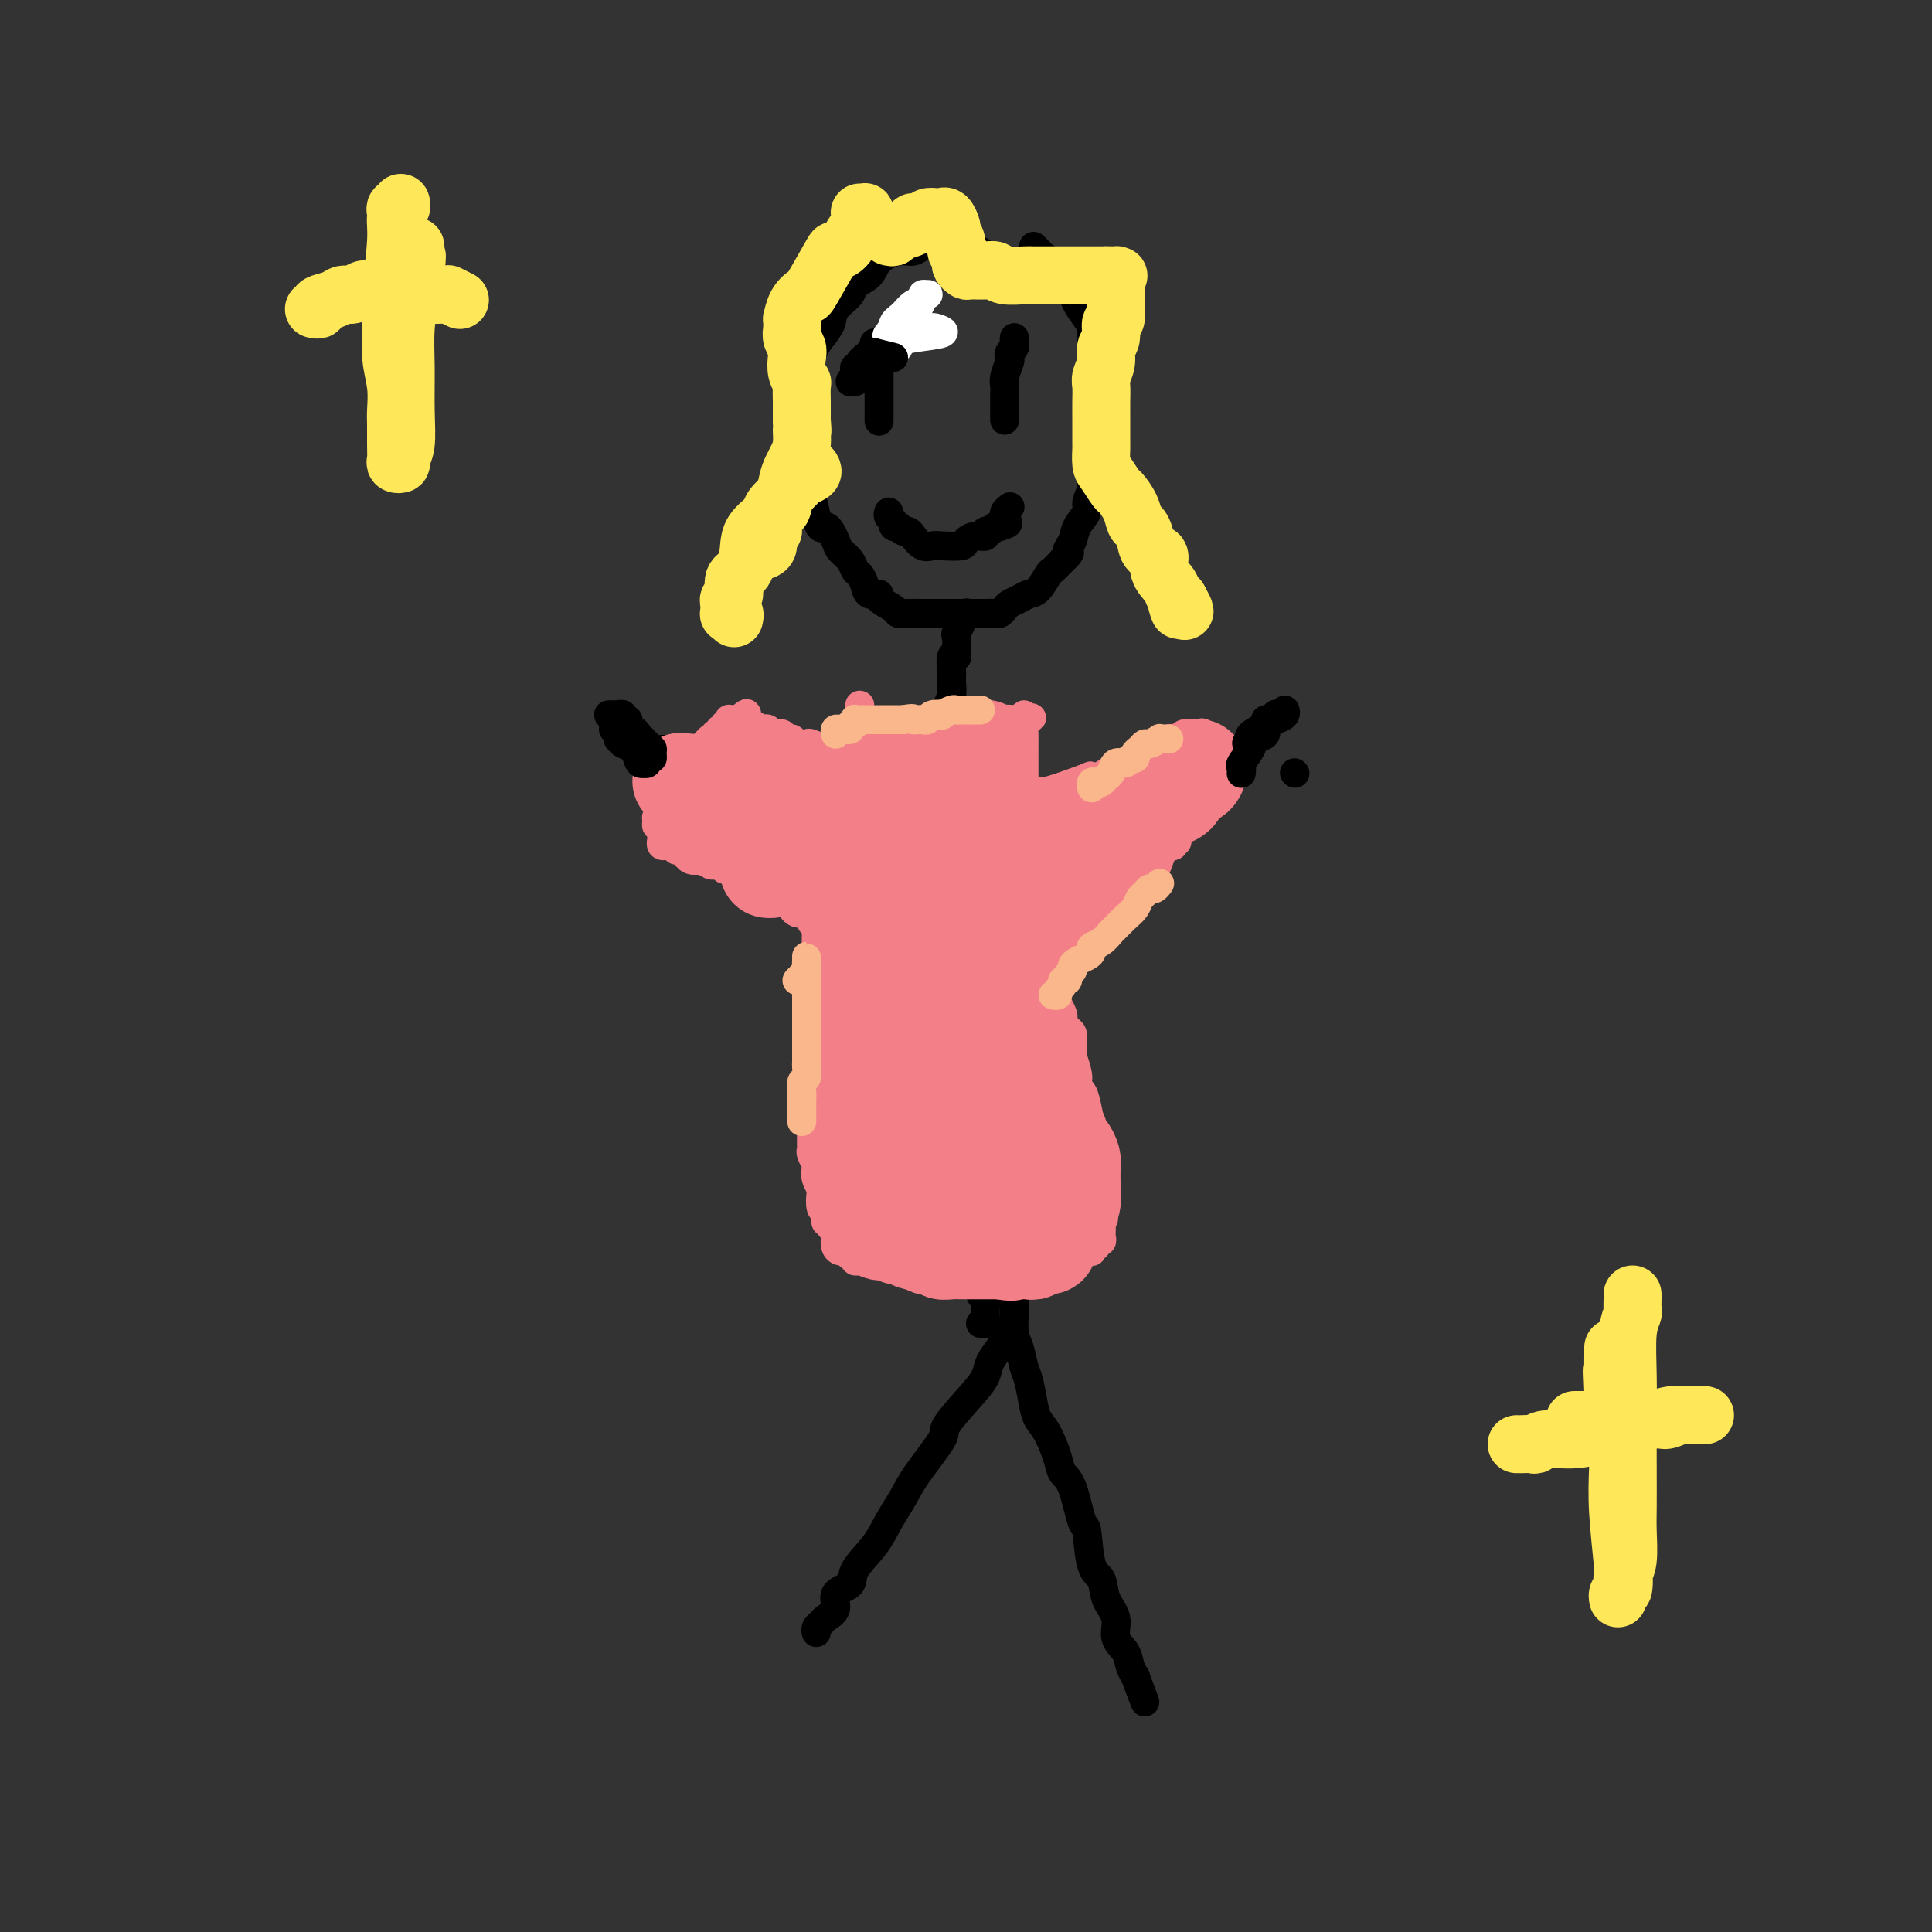 <svg viewBox='0 0 400 400' version='1.1' xmlns='http://www.w3.org/2000/svg' xmlns:xlink='http://www.w3.org/1999/xlink'><rect x="0" y="0" width="400" height="400" fill="#333333" stroke="none"/><g fill='none' stroke='#000000' stroke-width='6' stroke-linecap='round' stroke-linejoin='round'><path d='M198,134c0.008,0.305 0.016,0.610 0,1c-0.016,0.390 -0.057,0.866 0,1c0.057,0.134 0.212,-0.074 0,0c-0.212,0.074 -0.793,0.429 -1,1c-0.207,0.571 -0.041,1.359 0,2c0.041,0.641 -0.041,1.135 0,2c0.041,0.865 0.207,2.100 0,3c-0.207,0.900 -0.788,1.465 -1,3c-0.212,1.535 -0.057,4.041 0,6c0.057,1.959 0.015,3.370 0,5c-0.015,1.630 -0.004,3.478 0,5c0.004,1.522 0.001,2.717 0,4c-0.001,1.283 -0.000,2.652 0,4c0.000,1.348 0.000,2.674 0,4'/><path d='M196,175c-0.314,7.302 -0.098,5.057 0,5c0.098,-0.057 0.079,2.074 0,4c-0.079,1.926 -0.217,3.647 0,5c0.217,1.353 0.791,2.339 1,4c0.209,1.661 0.055,3.997 0,6c-0.055,2.003 -0.010,3.673 0,5c0.010,1.327 -0.013,2.312 0,4c0.013,1.688 0.063,4.081 0,6c-0.063,1.919 -0.238,3.365 0,5c0.238,1.635 0.890,3.459 1,5c0.110,1.541 -0.320,2.800 0,4c0.320,1.200 1.392,2.342 2,4c0.608,1.658 0.751,3.833 1,5c0.249,1.167 0.603,1.325 1,2c0.397,0.675 0.838,1.867 1,3c0.162,1.133 0.044,2.207 0,4c-0.044,1.793 -0.013,4.305 0,6c0.013,1.695 0.007,2.571 0,4c-0.007,1.429 -0.016,3.409 0,5c0.016,1.591 0.057,2.794 0,4c-0.057,1.206 -0.212,2.417 0,3c0.212,0.583 0.790,0.538 1,1c0.210,0.462 0.053,1.430 0,2c-0.053,0.570 -0.000,0.741 0,1c0.000,0.259 -0.051,0.605 0,1c0.051,0.395 0.206,0.837 0,1c-0.206,0.163 -0.773,0.047 -1,0c-0.227,-0.047 -0.113,-0.023 0,0'/><path d='M208,276c0.057,0.268 0.114,0.536 0,1c-0.114,0.464 -0.400,1.122 -1,2c-0.600,0.878 -1.515,1.974 -2,3c-0.485,1.026 -0.539,1.982 -1,3c-0.461,1.018 -1.330,2.098 -3,4c-1.670,1.902 -4.141,4.626 -5,6c-0.859,1.374 -0.104,1.398 -1,3c-0.896,1.602 -3.442,4.781 -5,7c-1.558,2.219 -2.127,3.476 -3,5c-0.873,1.524 -2.050,3.313 -3,5c-0.950,1.687 -1.675,3.270 -3,5c-1.325,1.730 -3.252,3.605 -4,5c-0.748,1.395 -0.319,2.310 -1,3c-0.681,0.690 -2.474,1.154 -3,2c-0.526,0.846 0.213,2.073 0,3c-0.213,0.927 -1.377,1.555 -2,2c-0.623,0.445 -0.703,0.707 -1,1c-0.297,0.293 -0.811,0.617 -1,1c-0.189,0.383 -0.054,0.824 0,1c0.054,0.176 0.027,0.088 0,0'/><path d='M210,266c0.000,0.295 0.000,0.591 0,1c-0.000,0.409 -0.001,0.932 0,1c0.001,0.068 0.003,-0.317 0,0c-0.003,0.317 -0.012,1.338 0,2c0.012,0.662 0.045,0.965 0,2c-0.045,1.035 -0.166,2.801 0,4c0.166,1.199 0.621,1.829 1,3c0.379,1.171 0.682,2.881 1,4c0.318,1.119 0.653,1.647 1,3c0.347,1.353 0.708,3.532 1,5c0.292,1.468 0.515,2.226 1,3c0.485,0.774 1.233,1.564 2,3c0.767,1.436 1.554,3.517 2,5c0.446,1.483 0.552,2.369 1,3c0.448,0.631 1.237,1.007 2,3c0.763,1.993 1.498,5.604 2,7c0.502,1.396 0.769,0.578 1,2c0.231,1.422 0.424,5.084 1,7c0.576,1.916 1.534,2.088 2,3c0.466,0.912 0.439,2.565 1,4c0.561,1.435 1.709,2.651 2,4c0.291,1.349 -0.276,2.831 0,4c0.276,1.169 1.393,2.025 2,3c0.607,0.975 0.702,2.070 1,3c0.298,0.930 0.799,1.694 1,2c0.201,0.306 0.100,0.153 0,0'/><path d='M235,347c3.500,9.333 1.750,4.667 0,0'/><path d='M194,190c-0.325,0.008 -0.650,0.016 -1,0c-0.350,-0.016 -0.725,-0.056 -1,0c-0.275,0.056 -0.450,0.209 -1,0c-0.550,-0.209 -1.474,-0.781 -2,-1c-0.526,-0.219 -0.654,-0.086 -1,0c-0.346,0.086 -0.912,0.123 -2,0c-1.088,-0.123 -2.700,-0.407 -4,-1c-1.300,-0.593 -2.288,-1.494 -3,-2c-0.712,-0.506 -1.147,-0.616 -2,-1c-0.853,-0.384 -2.123,-1.043 -3,-2c-0.877,-0.957 -1.361,-2.211 -2,-3c-0.639,-0.789 -1.431,-1.114 -2,-2c-0.569,-0.886 -0.914,-2.334 -2,-3c-1.086,-0.666 -2.914,-0.548 -4,-1c-1.086,-0.452 -1.431,-1.472 -2,-2c-0.569,-0.528 -1.364,-0.565 -2,-1c-0.636,-0.435 -1.115,-1.268 -2,-2c-0.885,-0.732 -2.178,-1.362 -3,-2c-0.822,-0.638 -1.175,-1.284 -2,-2c-0.825,-0.716 -2.123,-1.501 -3,-2c-0.877,-0.499 -1.334,-0.712 -2,-1c-0.666,-0.288 -1.540,-0.652 -2,-1c-0.460,-0.348 -0.505,-0.681 -1,-1c-0.495,-0.319 -1.441,-0.624 -2,-1c-0.559,-0.376 -0.731,-0.822 -1,-1c-0.269,-0.178 -0.634,-0.089 -1,0'/><path d='M141,158c-6.833,-5.000 -3.417,-2.500 0,0'/><path d='M197,186c0.220,-0.032 0.440,-0.065 1,0c0.560,0.065 1.461,0.227 2,0c0.539,-0.227 0.717,-0.845 1,-1c0.283,-0.155 0.671,0.152 1,0c0.329,-0.152 0.599,-0.763 1,-1c0.401,-0.237 0.934,-0.100 1,0c0.066,0.100 -0.335,0.163 0,0c0.335,-0.163 1.405,-0.554 2,-1c0.595,-0.446 0.715,-0.948 1,-1c0.285,-0.052 0.734,0.347 1,0c0.266,-0.347 0.350,-1.440 1,-2c0.650,-0.560 1.865,-0.588 3,-1c1.135,-0.412 2.188,-1.207 3,-2c0.812,-0.793 1.382,-1.584 2,-2c0.618,-0.416 1.284,-0.456 2,-1c0.716,-0.544 1.481,-1.593 2,-2c0.519,-0.407 0.791,-0.173 2,-1c1.209,-0.827 3.357,-2.714 5,-4c1.643,-1.286 2.783,-1.970 3,-2c0.217,-0.030 -0.489,0.596 0,0c0.489,-0.596 2.172,-2.412 3,-3c0.828,-0.588 0.800,0.054 1,0c0.200,-0.054 0.627,-0.803 1,-1c0.373,-0.197 0.691,0.157 1,0c0.309,-0.157 0.609,-0.826 1,-1c0.391,-0.174 0.875,0.145 1,0c0.125,-0.145 -0.107,-0.756 0,-1c0.107,-0.244 0.554,-0.122 1,0'/><path d='M240,159c7.167,-4.500 3.583,-2.250 0,0'/><path d='M207,54c-0.333,-0.414 -0.666,-0.828 -1,-1c-0.334,-0.172 -0.668,-0.102 -1,0c-0.332,0.102 -0.662,0.238 -1,0c-0.338,-0.238 -0.685,-0.848 -1,-1c-0.315,-0.152 -0.598,0.154 -1,0c-0.402,-0.154 -0.922,-0.769 -2,-1c-1.078,-0.231 -2.713,-0.077 -4,0c-1.287,0.077 -2.225,0.078 -3,0c-0.775,-0.078 -1.385,-0.236 -2,0c-0.615,0.236 -1.234,0.864 -2,1c-0.766,0.136 -1.681,-0.221 -3,0c-1.319,0.221 -3.044,1.021 -4,2c-0.956,0.979 -1.145,2.138 -2,3c-0.855,0.862 -2.378,1.427 -3,2c-0.622,0.573 -0.342,1.156 -1,2c-0.658,0.844 -2.252,1.951 -3,3c-0.748,1.049 -0.648,2.042 -1,3c-0.352,0.958 -1.156,1.883 -2,3c-0.844,1.117 -1.728,2.428 -2,4c-0.272,1.572 0.070,3.405 0,5c-0.070,1.595 -0.551,2.951 -1,4c-0.449,1.049 -0.867,1.790 -1,3c-0.133,1.210 0.020,2.889 0,4c-0.020,1.111 -0.213,1.654 0,3c0.213,1.346 0.830,3.495 1,5c0.170,1.505 -0.108,2.367 0,3c0.108,0.633 0.602,1.038 1,2c0.398,0.962 0.699,2.481 1,4'/><path d='M169,107c0.804,3.546 1.315,1.910 2,2c0.685,0.090 1.545,1.907 2,3c0.455,1.093 0.503,1.461 1,2c0.497,0.539 1.441,1.248 2,2c0.559,0.752 0.732,1.546 1,2c0.268,0.454 0.629,0.569 1,1c0.371,0.431 0.751,1.180 1,2c0.249,0.820 0.367,1.712 1,2c0.633,0.288 1.782,-0.028 2,0c0.218,0.028 -0.496,0.400 0,1c0.496,0.600 2.201,1.429 3,2c0.799,0.571 0.692,0.885 1,1c0.308,0.115 1.032,0.031 2,0c0.968,-0.031 2.181,-0.008 3,0c0.819,0.008 1.245,0.002 2,0c0.755,-0.002 1.838,-0.001 3,0c1.162,0.001 2.404,0.000 3,0c0.596,-0.000 0.545,-0.000 1,0c0.455,0.000 1.417,0.001 2,0c0.583,-0.001 0.786,-0.003 1,0c0.214,0.003 0.438,0.012 1,0c0.562,-0.012 1.463,-0.044 2,0c0.537,0.044 0.710,0.166 1,0c0.290,-0.166 0.696,-0.620 1,-1c0.304,-0.380 0.505,-0.687 1,-1c0.495,-0.313 1.284,-0.632 2,-1c0.716,-0.368 1.360,-0.784 2,-1c0.640,-0.216 1.275,-0.233 2,-1c0.725,-0.767 1.541,-2.283 2,-3c0.459,-0.717 0.560,-0.633 1,-1c0.440,-0.367 1.220,-1.183 2,-2'/><path d='M220,116c2.339,-2.071 1.186,-1.747 1,-2c-0.186,-0.253 0.595,-1.082 1,-2c0.405,-0.918 0.433,-1.925 1,-3c0.567,-1.075 1.672,-2.216 2,-3c0.328,-0.784 -0.122,-1.209 0,-2c0.122,-0.791 0.817,-1.949 1,-3c0.183,-1.051 -0.147,-1.996 0,-3c0.147,-1.004 0.772,-2.067 1,-3c0.228,-0.933 0.061,-1.736 0,-3c-0.061,-1.264 -0.015,-2.989 0,-4c0.015,-1.011 0.000,-1.307 0,-2c-0.000,-0.693 0.014,-1.784 0,-3c-0.014,-1.216 -0.056,-2.556 0,-4c0.056,-1.444 0.209,-2.991 0,-4c-0.209,-1.009 -0.781,-1.481 -1,-2c-0.219,-0.519 -0.085,-1.083 0,-2c0.085,-0.917 0.122,-2.185 0,-3c-0.122,-0.815 -0.403,-1.178 -1,-2c-0.597,-0.822 -1.509,-2.103 -2,-3c-0.491,-0.897 -0.562,-1.410 -1,-2c-0.438,-0.590 -1.245,-1.257 -2,-2c-0.755,-0.743 -1.459,-1.561 -2,-2c-0.541,-0.439 -0.919,-0.500 -1,-1c-0.081,-0.500 0.136,-1.441 0,-2c-0.136,-0.559 -0.624,-0.738 -1,-1c-0.376,-0.262 -0.640,-0.609 -1,-1c-0.360,-0.391 -0.817,-0.826 -1,-1c-0.183,-0.174 -0.091,-0.087 0,0'/><path d='M200,127c0.121,-0.099 0.242,-0.197 0,0c-0.242,0.197 -0.849,0.691 -1,1c-0.151,0.309 0.152,0.434 0,1c-0.152,0.566 -0.759,1.574 -1,2c-0.241,0.426 -0.117,0.271 0,1c0.117,0.729 0.228,2.342 0,3c-0.228,0.658 -0.793,0.362 -1,1c-0.207,0.638 -0.055,2.210 0,3c0.055,0.790 0.015,0.799 0,1c-0.015,0.201 -0.004,0.592 0,1c0.004,0.408 0.001,0.831 0,1c-0.001,0.169 -0.001,0.085 0,0'/><path d='M187,65c0.000,0.000 0.100,0.100 0.1,0.1'/><path d='M181,71c-0.113,0.483 -0.226,0.965 0,1c0.226,0.035 0.793,-0.378 1,0c0.207,0.378 0.056,1.547 0,2c-0.056,0.453 -0.015,0.190 0,0c0.015,-0.190 0.004,-0.307 0,0c-0.004,0.307 -0.001,1.038 0,2c0.001,0.962 0.000,2.154 0,3c-0.000,0.846 -0.000,1.344 0,2c0.000,0.656 0.000,1.469 0,2c-0.000,0.531 -0.000,0.782 0,1c0.000,0.218 0.000,0.405 0,1c-0.000,0.595 -0.000,1.599 0,2c0.000,0.401 0.000,0.201 0,0'/><path d='M210,70c0.008,-0.089 0.016,-0.178 0,0c-0.016,0.178 -0.056,0.623 0,1c0.056,0.377 0.207,0.685 0,1c-0.207,0.315 -0.774,0.637 -1,1c-0.226,0.363 -0.113,0.769 0,1c0.113,0.231 0.226,0.288 0,1c-0.226,0.712 -0.793,2.078 -1,3c-0.207,0.922 -0.056,1.400 0,2c0.056,0.600 0.015,1.324 0,2c-0.015,0.676 -0.004,1.305 0,2c0.004,0.695 0.001,1.456 0,2c-0.001,0.544 -0.000,0.870 0,1c0.000,0.130 0.000,0.065 0,0'/><path d='M184,106c-0.122,0.339 -0.244,0.678 0,1c0.244,0.322 0.853,0.626 1,1c0.147,0.374 -0.168,0.818 0,1c0.168,0.182 0.818,0.103 1,0c0.182,-0.103 -0.103,-0.230 0,0c0.103,0.230 0.594,0.818 1,1c0.406,0.182 0.725,-0.043 1,0c0.275,0.043 0.505,0.352 1,1c0.495,0.648 1.256,1.635 2,2c0.744,0.365 1.473,0.108 2,0c0.527,-0.108 0.853,-0.066 2,0c1.147,0.066 3.116,0.157 4,0c0.884,-0.157 0.685,-0.563 1,-1c0.315,-0.437 1.145,-0.905 2,-1c0.855,-0.095 1.735,0.185 2,0c0.265,-0.185 -0.083,-0.833 0,-1c0.083,-0.167 0.599,0.147 1,0c0.401,-0.147 0.686,-0.756 1,-1c0.314,-0.244 0.657,-0.122 1,0'/><path d='M207,109c2.697,-0.797 1.441,-0.788 1,-1c-0.441,-0.212 -0.067,-0.644 0,-1c0.067,-0.356 -0.174,-0.634 0,-1c0.174,-0.366 0.764,-0.819 1,-1c0.236,-0.181 0.118,-0.091 0,0'/></g>
<g fill='none' stroke='#FFFFFF' stroke-width='6' stroke-linecap='round' stroke-linejoin='round'><path d='M184,73c0.886,-0.334 1.772,-0.667 2,-1c0.228,-0.333 -0.201,-0.665 0,-1c0.201,-0.335 1.032,-0.675 3,-1c1.968,-0.325 5.074,-0.637 6,-1c0.926,-0.363 -0.329,-0.777 -1,-1c-0.671,-0.223 -0.757,-0.256 -1,0c-0.243,0.256 -0.643,0.801 -1,1c-0.357,0.199 -0.673,0.053 -1,0c-0.327,-0.053 -0.666,-0.014 -1,0c-0.334,0.014 -0.663,0.004 -1,0c-0.337,-0.004 -0.681,-0.001 -1,0c-0.319,0.001 -0.611,0.000 -1,0c-0.389,-0.000 -0.874,-0.000 -1,0c-0.126,0.000 0.107,0.000 0,0c-0.107,-0.000 -0.553,-0.000 -1,0'/><path d='M185,69c-1.320,-0.182 0.378,-0.637 1,-1c0.622,-0.363 0.166,-0.634 0,-1c-0.166,-0.366 -0.044,-0.826 0,-1c0.044,-0.174 0.008,-0.062 0,0c-0.008,0.062 0.012,0.074 0,0c-0.012,-0.074 -0.057,-0.233 0,0c0.057,0.233 0.214,0.857 0,1c-0.214,0.143 -0.801,-0.196 -1,0c-0.199,0.196 -0.012,0.925 0,1c0.012,0.075 -0.151,-0.506 0,-1c0.151,-0.494 0.618,-0.903 1,-1c0.382,-0.097 0.680,0.118 1,0c0.320,-0.118 0.663,-0.570 1,-1c0.337,-0.430 0.668,-0.837 1,-1c0.332,-0.163 0.666,-0.081 1,0'/><path d='M190,64c0.604,-0.620 -0.386,0.330 -1,1c-0.614,0.670 -0.851,1.058 -1,1c-0.149,-0.058 -0.209,-0.564 -1,0c-0.791,0.564 -2.312,2.197 -3,3c-0.688,0.803 -0.545,0.777 0,0c0.545,-0.777 1.490,-2.303 2,-3c0.510,-0.697 0.585,-0.565 1,-1c0.415,-0.435 1.170,-1.438 2,-2c0.830,-0.562 1.736,-0.685 2,-1c0.264,-0.315 -0.114,-0.824 0,-1c0.114,-0.176 0.720,-0.020 1,0c0.280,0.020 0.233,-0.096 0,0c-0.233,0.096 -0.651,0.404 -1,1c-0.349,0.596 -0.630,1.479 -1,2c-0.370,0.521 -0.830,0.679 -1,1c-0.170,0.321 -0.048,0.806 0,1c0.048,0.194 0.024,0.097 0,0'/></g>
<g fill='none' stroke='#000000' stroke-width='6' stroke-linecap='round' stroke-linejoin='round'><path d='M177,79c0.144,-0.032 0.288,-0.064 0,0c-0.288,0.064 -1.006,0.223 -1,0c0.006,-0.223 0.738,-0.830 1,-1c0.262,-0.170 0.055,0.095 0,0c-0.055,-0.095 0.042,-0.551 0,-1c-0.042,-0.449 -0.223,-0.891 0,-1c0.223,-0.109 0.848,0.115 1,0c0.152,-0.115 -0.170,-0.571 0,-1c0.170,-0.429 0.833,-0.833 1,-1c0.167,-0.167 -0.161,-0.096 0,0c0.161,0.096 0.813,0.218 1,0c0.187,-0.218 -0.089,-0.777 0,-1c0.089,-0.223 0.545,-0.112 1,0'/><path d='M185,74c0.000,0.000 -4.000,-1.000 -4,-1'/></g>
<g fill='none' stroke='#F37F89' stroke-width='6' stroke-linecap='round' stroke-linejoin='round'><path d='M178,146c-0.006,0.342 -0.013,0.684 0,1c0.013,0.316 0.045,0.607 0,1c-0.045,0.393 -0.169,0.890 0,1c0.169,0.110 0.630,-0.167 1,0c0.370,0.167 0.648,0.777 1,1c0.352,0.223 0.777,0.060 1,0c0.223,-0.060 0.245,-0.016 1,0c0.755,0.016 2.243,0.005 3,0c0.757,-0.005 0.781,-0.002 1,0c0.219,0.002 0.632,0.005 1,0c0.368,-0.005 0.691,-0.016 1,0c0.309,0.016 0.605,0.061 1,0c0.395,-0.061 0.889,-0.226 1,0c0.111,0.226 -0.163,0.844 0,1c0.163,0.156 0.762,-0.152 1,0c0.238,0.152 0.115,0.762 0,1c-0.115,0.238 -0.223,0.102 0,0c0.223,-0.102 0.778,-0.172 1,0c0.222,0.172 0.111,0.586 0,1'/><path d='M192,153c2.340,0.619 1.189,0.167 1,0c-0.189,-0.167 0.585,-0.049 1,0c0.415,0.049 0.473,0.028 1,0c0.527,-0.028 1.525,-0.064 2,0c0.475,0.064 0.428,0.229 1,0c0.572,-0.229 1.761,-0.850 2,-1c0.239,-0.150 -0.474,0.171 0,0c0.474,-0.171 2.135,-0.834 3,-1c0.865,-0.166 0.933,0.166 1,0c0.067,-0.166 0.133,-0.829 0,-1c-0.133,-0.171 -0.464,0.152 0,0c0.464,-0.152 1.722,-0.777 3,-1c1.278,-0.223 2.577,-0.043 3,0c0.423,0.043 -0.031,-0.050 0,0c0.031,0.050 0.547,0.244 1,0c0.453,-0.244 0.844,-0.927 1,-1c0.156,-0.073 0.078,0.463 0,1'/><path d='M212,149c3.094,-0.666 0.829,-0.332 0,0c-0.829,0.332 -0.222,0.663 0,1c0.222,0.337 0.060,0.681 0,1c-0.060,0.319 -0.016,0.614 0,1c0.016,0.386 0.004,0.863 0,1c-0.004,0.137 -0.001,-0.065 0,0c0.001,0.065 0.000,0.399 0,1c-0.000,0.601 -0.000,1.471 0,2c0.000,0.529 0.000,0.719 0,1c-0.000,0.281 -0.000,0.654 0,1c0.000,0.346 0.000,0.666 0,1c-0.000,0.334 -0.000,0.681 0,1c0.000,0.319 0.000,0.610 0,1c-0.000,0.390 -0.001,0.879 0,1c0.001,0.121 0.003,-0.125 0,0c-0.003,0.125 -0.012,0.622 0,1c0.012,0.378 0.044,0.637 0,1c-0.044,0.363 -0.166,0.828 0,1c0.166,0.172 0.619,0.049 1,0c0.381,-0.049 0.691,-0.025 1,0'/><path d='M214,165c0.623,2.200 1.180,-0.300 1,-1c-0.180,-0.700 -1.096,0.401 1,0c2.096,-0.401 7.206,-2.304 9,-3c1.794,-0.696 0.273,-0.187 0,0c-0.273,0.187 0.700,0.050 1,0c0.300,-0.050 -0.075,-0.013 0,0c0.075,0.013 0.598,0.004 1,0c0.402,-0.004 0.681,-0.001 1,0c0.319,0.001 0.677,0.000 1,0c0.323,-0.000 0.611,-0.000 1,0c0.389,0.000 0.878,0.000 1,0c0.122,-0.000 -0.122,-0.000 0,0c0.122,0.000 0.610,0.000 1,0c0.390,-0.000 0.683,-0.000 1,0c0.317,0.000 0.659,0.000 1,0'/><path d='M234,161c3.034,-0.391 0.620,0.630 0,1c-0.620,0.370 0.555,0.088 1,0c0.445,-0.088 0.161,0.018 0,0c-0.161,-0.018 -0.198,-0.160 0,0c0.198,0.160 0.631,0.621 1,1c0.369,0.379 0.673,0.676 1,1c0.327,0.324 0.676,0.674 1,1c0.324,0.326 0.622,0.627 1,1c0.378,0.373 0.838,0.817 1,1c0.162,0.183 0.028,0.106 0,0c-0.028,-0.106 0.049,-0.240 0,0c-0.049,0.240 -0.224,0.853 0,1c0.224,0.147 0.849,-0.172 1,0c0.151,0.172 -0.170,0.835 0,1c0.170,0.165 0.830,-0.167 1,0c0.170,0.167 -0.151,0.832 0,1c0.151,0.168 0.772,-0.162 1,0c0.228,0.162 0.061,0.817 0,1c-0.061,0.183 -0.016,-0.104 0,0c0.016,0.104 0.005,0.601 0,1c-0.005,0.399 -0.002,0.699 0,1'/><path d='M243,173c1.375,2.023 0.313,1.080 0,1c-0.313,-0.080 0.123,0.702 0,1c-0.123,0.298 -0.806,0.111 -1,0c-0.194,-0.111 0.099,-0.146 0,0c-0.099,0.146 -0.590,0.471 -1,1c-0.410,0.529 -0.739,1.260 -1,2c-0.261,0.740 -0.455,1.490 -1,2c-0.545,0.510 -1.441,0.780 -2,1c-0.559,0.220 -0.781,0.388 -1,1c-0.219,0.612 -0.436,1.667 -1,2c-0.564,0.333 -1.476,-0.055 -2,0c-0.524,0.055 -0.661,0.555 -1,1c-0.339,0.445 -0.879,0.836 -1,1c-0.121,0.164 0.179,0.101 0,0c-0.179,-0.101 -0.835,-0.238 -1,0c-0.165,0.238 0.163,0.852 0,1c-0.163,0.148 -0.817,-0.171 -1,0c-0.183,0.171 0.105,0.834 0,1c-0.105,0.166 -0.605,-0.163 -1,0c-0.395,0.163 -0.687,0.817 -1,1c-0.313,0.183 -0.647,-0.105 -1,0c-0.353,0.105 -0.724,0.602 -1,1c-0.276,0.398 -0.455,0.698 -1,1c-0.545,0.302 -1.455,0.606 -2,1c-0.545,0.394 -0.724,0.879 -1,1c-0.276,0.121 -0.649,-0.122 -1,0c-0.351,0.122 -0.682,0.610 -1,1c-0.318,0.390 -0.624,0.682 -1,1c-0.376,0.318 -0.822,0.662 -1,1c-0.178,0.338 -0.089,0.669 0,1'/><path d='M217,197c-4.038,3.709 -1.135,0.983 0,0c1.135,-0.983 0.500,-0.222 0,0c-0.500,0.222 -0.866,-0.096 -1,0c-0.134,0.096 -0.036,0.604 0,1c0.036,0.396 0.009,0.680 0,1c-0.009,0.320 0.002,0.677 0,1c-0.002,0.323 -0.015,0.611 0,1c0.015,0.389 0.057,0.878 0,1c-0.057,0.122 -0.212,-0.122 0,0c0.212,0.122 0.792,0.610 1,1c0.208,0.390 0.044,0.681 0,1c-0.044,0.319 0.030,0.667 0,1c-0.030,0.333 -0.166,0.653 0,1c0.166,0.347 0.632,0.723 1,1c0.368,0.277 0.637,0.456 1,1c0.363,0.544 0.819,1.455 1,2c0.181,0.545 0.087,0.725 0,1c-0.087,0.275 -0.167,0.646 0,1c0.167,0.354 0.581,0.690 1,1c0.419,0.310 0.844,0.594 1,1c0.156,0.406 0.042,0.935 0,1c-0.042,0.065 -0.011,-0.333 0,0c0.011,0.333 0.003,1.397 0,2c-0.003,0.603 -0.001,0.744 0,1c0.001,0.256 0.000,0.628 0,1'/><path d='M222,219c0.714,3.250 -0.002,0.376 0,0c0.002,-0.376 0.721,1.748 1,3c0.279,1.252 0.117,1.633 0,2c-0.117,0.367 -0.189,0.721 0,1c0.189,0.279 0.639,0.484 1,1c0.361,0.516 0.633,1.342 1,3c0.367,1.658 0.830,4.147 1,5c0.170,0.853 0.045,0.070 0,0c-0.045,-0.070 -0.012,0.573 0,1c0.012,0.427 0.003,0.639 0,1c-0.003,0.361 -0.001,0.870 0,1c0.001,0.130 0.000,-0.119 0,0c-0.000,0.119 -0.000,0.605 0,1c0.000,0.395 0.000,0.697 0,1c-0.000,0.303 -0.001,0.606 0,1c0.001,0.394 0.004,0.879 0,1c-0.004,0.121 -0.015,-0.123 0,0c0.015,0.123 0.057,0.611 0,1c-0.057,0.389 -0.211,0.678 0,1c0.211,0.322 0.789,0.678 1,1c0.211,0.322 0.056,0.611 0,1c-0.056,0.389 -0.011,0.878 0,1c0.011,0.122 -0.011,-0.122 0,0c0.011,0.122 0.054,0.610 0,1c-0.054,0.390 -0.207,0.682 0,1c0.207,0.318 0.773,0.662 1,1c0.227,0.338 0.113,0.669 0,1'/><path d='M228,250c0.928,4.748 0.249,1.117 0,0c-0.249,-1.117 -0.067,0.279 0,1c0.067,0.721 0.018,0.767 0,1c-0.018,0.233 -0.005,0.654 0,1c0.005,0.346 0.002,0.619 0,1c-0.002,0.381 -0.005,0.872 0,1c0.005,0.128 0.016,-0.105 0,0c-0.016,0.105 -0.061,0.549 0,1c0.061,0.451 0.227,0.909 0,1c-0.227,0.091 -0.845,-0.186 -1,0c-0.155,0.186 0.155,0.835 0,1c-0.155,0.165 -0.776,-0.153 -1,0c-0.224,0.153 -0.053,0.777 0,1c0.053,0.223 -0.013,0.045 0,0c0.013,-0.045 0.106,0.045 0,0c-0.106,-0.045 -0.409,-0.223 -1,0c-0.591,0.223 -1.468,0.848 -2,1c-0.532,0.152 -0.717,-0.169 -1,0c-0.283,0.169 -0.663,0.829 -1,1c-0.337,0.171 -0.629,-0.146 -1,0c-0.371,0.146 -0.820,0.756 -1,1c-0.180,0.244 -0.090,0.122 0,0'/><path d='M205,264c-0.439,-0.002 -0.877,-0.004 -1,0c-0.123,0.004 0.070,0.015 0,0c-0.070,-0.015 -0.403,-0.057 -1,0c-0.597,0.057 -1.458,0.211 -2,0c-0.542,-0.211 -0.764,-0.789 -1,-1c-0.236,-0.211 -0.487,-0.056 -1,0c-0.513,0.056 -1.288,0.011 -2,0c-0.712,-0.011 -1.360,0.011 -2,0c-0.640,-0.011 -1.271,-0.056 -2,0c-0.729,0.056 -1.557,0.211 -2,0c-0.443,-0.211 -0.503,-0.789 -1,-1c-0.497,-0.211 -1.432,-0.056 -2,0c-0.568,0.056 -0.768,0.011 -1,0c-0.232,-0.011 -0.495,0.011 -1,0c-0.505,-0.011 -1.252,-0.056 -2,0c-0.748,0.056 -1.497,0.212 -2,0c-0.503,-0.212 -0.761,-0.793 -1,-1c-0.239,-0.207 -0.459,-0.040 -1,0c-0.541,0.040 -1.402,-0.046 -2,0c-0.598,0.046 -0.934,0.223 -1,0c-0.066,-0.223 0.136,-0.846 0,-1c-0.136,-0.154 -0.611,0.162 -1,0c-0.389,-0.162 -0.692,-0.803 -1,-1c-0.308,-0.197 -0.621,0.049 -1,0c-0.379,-0.049 -0.823,-0.395 -1,-1c-0.177,-0.605 -0.086,-1.471 0,-2c0.086,-0.529 0.167,-0.723 0,-1c-0.167,-0.277 -0.584,-0.639 -1,-1'/><path d='M172,254c-1.150,-1.264 -1.026,-0.924 -1,-1c0.026,-0.076 -0.044,-0.569 0,-1c0.044,-0.431 0.204,-0.801 0,-1c-0.204,-0.199 -0.773,-0.228 -1,-1c-0.227,-0.772 -0.112,-2.286 0,-3c0.112,-0.714 0.222,-0.629 0,-1c-0.222,-0.371 -0.778,-1.199 -1,-2c-0.222,-0.801 -0.112,-1.575 0,-2c0.112,-0.425 0.226,-0.501 0,-1c-0.226,-0.499 -0.793,-1.421 -1,-2c-0.207,-0.579 -0.055,-0.813 0,-1c0.055,-0.187 0.014,-0.325 0,-1c-0.014,-0.675 0.000,-1.885 0,-3c-0.000,-1.115 -0.014,-2.134 0,-3c0.014,-0.866 0.056,-1.579 0,-2c-0.056,-0.421 -0.211,-0.549 0,-1c0.211,-0.451 0.789,-1.223 1,-2c0.211,-0.777 0.057,-1.559 0,-2c-0.057,-0.441 -0.015,-0.543 0,-1c0.015,-0.457 0.004,-1.270 0,-2c-0.004,-0.730 -0.001,-1.378 0,-2c0.001,-0.622 0.000,-1.218 0,-2c-0.000,-0.782 0.001,-1.749 0,-2c-0.001,-0.251 -0.004,0.213 0,0c0.004,-0.213 0.015,-1.103 0,-2c-0.015,-0.897 -0.057,-1.801 0,-2c0.057,-0.199 0.211,0.309 0,0c-0.211,-0.309 -0.789,-1.433 -1,-2c-0.211,-0.567 -0.057,-0.576 0,-1c0.057,-0.424 0.016,-1.264 0,-2c-0.016,-0.736 -0.008,-1.368 0,-2'/><path d='M168,204c0.016,-5.436 0.057,-2.025 0,-1c-0.057,1.025 -0.211,-0.338 0,-1c0.211,-0.662 0.789,-0.625 1,-1c0.211,-0.375 0.057,-1.161 0,-2c-0.057,-0.839 -0.015,-1.730 0,-2c0.015,-0.270 0.004,0.081 0,0c-0.004,-0.081 -0.001,-0.595 0,-1c0.001,-0.405 0.001,-0.700 0,-1c-0.001,-0.300 -0.004,-0.605 0,-1c0.004,-0.395 0.015,-0.879 0,-1c-0.015,-0.121 -0.056,0.121 0,0c0.056,-0.121 0.208,-0.607 0,-1c-0.208,-0.393 -0.777,-0.694 -1,-1c-0.223,-0.306 -0.101,-0.617 0,-1c0.101,-0.383 0.181,-0.838 0,-1c-0.181,-0.162 -0.621,-0.032 -1,0c-0.379,0.032 -0.696,-0.033 -1,0c-0.304,0.033 -0.594,0.163 -1,0c-0.406,-0.163 -0.926,-0.618 -1,-1c-0.074,-0.382 0.300,-0.692 0,-1c-0.300,-0.308 -1.274,-0.615 -2,-1c-0.726,-0.385 -1.203,-0.849 -1,-1c0.203,-0.151 1.085,0.011 -1,-1c-2.085,-1.011 -7.138,-3.195 -9,-4c-1.862,-0.805 -0.532,-0.230 0,0c0.532,0.230 0.266,0.115 0,0'/><path d='M151,180c-2.809,-1.642 -1.330,-0.248 -1,0c0.330,0.248 -0.488,-0.652 -1,-1c-0.512,-0.348 -0.718,-0.145 -1,0c-0.282,0.145 -0.640,0.231 -1,0c-0.360,-0.231 -0.723,-0.779 -1,-1c-0.277,-0.221 -0.469,-0.116 -1,0c-0.531,0.116 -1.400,0.242 -2,0c-0.600,-0.242 -0.931,-0.853 -1,-1c-0.069,-0.147 0.122,0.171 0,0c-0.122,-0.171 -0.559,-0.830 -1,-1c-0.441,-0.170 -0.888,0.150 -1,0c-0.112,-0.150 0.110,-0.771 0,-1c-0.110,-0.229 -0.551,-0.065 -1,0c-0.449,0.065 -0.905,0.032 -1,0c-0.095,-0.032 0.171,-0.064 0,0c-0.171,0.064 -0.778,0.225 -1,0c-0.222,-0.225 -0.058,-0.835 0,-1c0.058,-0.165 0.012,0.114 0,0c-0.012,-0.114 0.011,-0.622 0,-1c-0.011,-0.378 -0.057,-0.626 0,-1c0.057,-0.374 0.215,-0.873 0,-1c-0.215,-0.127 -0.804,0.120 -1,0c-0.196,-0.120 -0.000,-0.606 0,-1c0.000,-0.394 -0.196,-0.697 0,-1c0.196,-0.303 0.785,-0.606 1,-1c0.215,-0.394 0.058,-0.879 0,-1c-0.058,-0.121 -0.015,0.122 0,0c0.015,-0.122 0.004,-0.610 0,-1c-0.004,-0.390 -0.001,-0.683 0,-1c0.001,-0.317 0.001,-0.659 0,-1'/><path d='M137,164c0.243,-1.658 0.852,-0.303 1,0c0.148,0.303 -0.163,-0.447 0,-1c0.163,-0.553 0.800,-0.908 1,-1c0.200,-0.092 -0.035,0.079 0,0c0.035,-0.079 0.342,-0.407 1,-1c0.658,-0.593 1.669,-1.450 2,-2c0.331,-0.550 -0.018,-0.791 0,-1c0.018,-0.209 0.401,-0.385 1,-1c0.599,-0.615 1.413,-1.668 2,-2c0.587,-0.332 0.946,0.056 1,0c0.054,-0.056 -0.197,-0.555 0,-1c0.197,-0.445 0.841,-0.836 1,-1c0.159,-0.164 -0.169,-0.101 0,0c0.169,0.101 0.834,0.238 1,0c0.166,-0.238 -0.167,-0.852 0,-1c0.167,-0.148 0.833,0.172 1,0c0.167,-0.172 -0.165,-0.834 0,-1c0.165,-0.166 0.828,0.166 1,0c0.172,-0.166 -0.147,-0.829 0,-1c0.147,-0.171 0.760,0.150 1,0c0.240,-0.150 0.105,-0.772 0,-1c-0.105,-0.228 -0.182,-0.061 0,0c0.182,0.061 0.623,0.018 1,0c0.377,-0.018 0.688,-0.009 1,0'/><path d='M153,149c2.638,-2.380 1.232,-0.830 1,0c-0.232,0.830 0.712,0.941 1,1c0.288,0.059 -0.078,0.067 0,0c0.078,-0.067 0.599,-0.210 1,0c0.401,0.210 0.681,0.774 1,1c0.319,0.226 0.677,0.113 1,0c0.323,-0.113 0.611,-0.228 1,0c0.389,0.228 0.878,0.797 1,1c0.122,0.203 -0.122,0.039 0,0c0.122,-0.039 0.609,0.046 1,0c0.391,-0.046 0.686,-0.222 1,0c0.314,0.222 0.646,0.843 1,1c0.354,0.157 0.731,-0.150 1,0c0.269,0.150 0.430,0.757 1,1c0.570,0.243 1.548,0.122 2,0c0.452,-0.122 0.376,-0.244 1,0c0.624,0.244 1.946,0.854 3,1c1.054,0.146 1.841,-0.172 2,0c0.159,0.172 -0.308,0.834 0,1c0.308,0.166 1.392,-0.166 2,0c0.608,0.166 0.740,0.829 1,1c0.260,0.171 0.647,-0.150 1,0c0.353,0.150 0.673,0.771 1,1c0.327,0.229 0.661,0.065 1,0c0.339,-0.065 0.682,-0.031 1,0c0.318,0.031 0.611,0.060 1,0c0.389,-0.060 0.874,-0.208 1,0c0.126,0.208 -0.107,0.774 0,1c0.107,0.226 0.553,0.113 1,0'/><path d='M183,159c4.592,1.769 1.072,1.192 0,1c-1.072,-0.192 0.305,-0.000 1,0c0.695,0.000 0.707,-0.192 1,0c0.293,0.192 0.868,0.769 1,1c0.132,0.231 -0.179,0.115 0,0c0.179,-0.115 0.848,-0.231 1,0c0.152,0.231 -0.212,0.809 0,1c0.212,0.191 0.999,-0.006 1,0c0.001,0.006 -0.783,0.214 -1,0c-0.217,-0.214 0.134,-0.850 0,-1c-0.134,-0.150 -0.753,0.186 -1,0c-0.247,-0.186 -0.123,-0.893 0,-1c0.123,-0.107 0.244,0.385 0,0c-0.244,-0.385 -0.854,-1.648 -1,-2c-0.146,-0.352 0.172,0.207 0,0c-0.172,-0.207 -0.834,-1.180 -1,-2c-0.166,-0.820 0.166,-1.488 0,-2c-0.166,-0.512 -0.828,-0.869 -1,-1c-0.172,-0.131 0.146,-0.035 0,0c-0.146,0.035 -0.756,0.010 -1,0c-0.244,-0.010 -0.122,-0.005 0,0'/><path d='M223,163c-0.092,-0.415 -0.184,-0.829 0,-1c0.184,-0.171 0.645,-0.097 1,0c0.355,0.097 0.605,0.218 1,0c0.395,-0.218 0.937,-0.775 1,-1c0.063,-0.225 -0.352,-0.117 0,0c0.352,0.117 1.470,0.241 2,0c0.530,-0.241 0.471,-0.849 1,-1c0.529,-0.151 1.647,0.156 2,0c0.353,-0.156 -0.059,-0.774 0,-1c0.059,-0.226 0.591,-0.061 1,0c0.409,0.061 0.697,0.016 1,0c0.303,-0.016 0.620,-0.004 1,0c0.380,0.004 0.823,0.001 1,0c0.177,-0.001 0.089,-0.001 0,0'/><path d='M235,159c2.100,-0.559 1.350,0.042 1,0c-0.350,-0.042 -0.300,-0.728 0,-1c0.300,-0.272 0.850,-0.129 1,0c0.150,0.129 -0.100,0.246 0,0c0.100,-0.246 0.548,-0.855 1,-1c0.452,-0.145 0.906,0.172 1,0c0.094,-0.172 -0.172,-0.834 0,-1c0.172,-0.166 0.781,0.166 1,0c0.219,-0.166 0.049,-0.828 0,-1c-0.049,-0.172 0.024,0.146 0,0c-0.024,-0.146 -0.146,-0.757 0,-1c0.146,-0.243 0.560,-0.118 1,0c0.440,0.118 0.907,0.227 1,0c0.093,-0.227 -0.186,-0.792 0,-1c0.186,-0.208 0.837,-0.060 1,0c0.163,0.060 -0.164,0.030 0,0c0.164,-0.030 0.817,-0.061 1,0c0.183,0.061 -0.105,0.212 0,0c0.105,-0.212 0.603,-0.789 1,-1c0.397,-0.211 0.694,-0.057 1,0c0.306,0.057 0.621,0.015 1,0c0.379,-0.015 0.823,-0.004 1,0c0.177,0.004 0.089,0.002 0,0'/><path d='M248,152c1.946,-0.860 0.312,0.491 0,1c-0.312,0.509 0.700,0.178 1,0c0.300,-0.178 -0.112,-0.203 0,0c0.112,0.203 0.748,0.633 1,1c0.252,0.367 0.120,0.672 0,1c-0.120,0.328 -0.228,0.679 0,1c0.228,0.321 0.793,0.611 1,1c0.207,0.389 0.055,0.878 0,1c-0.055,0.122 -0.014,-0.121 0,0c0.014,0.121 0.001,0.607 0,1c-0.001,0.393 0.011,0.692 0,1c-0.011,0.308 -0.043,0.623 0,1c0.043,0.377 0.162,0.815 0,1c-0.162,0.185 -0.607,0.116 -1,0c-0.393,-0.116 -0.736,-0.278 -1,0c-0.264,0.278 -0.449,0.996 -1,2c-0.551,1.004 -1.468,2.293 -2,3c-0.532,0.707 -0.678,0.830 -1,1c-0.322,0.170 -0.818,0.386 -1,1c-0.182,0.614 -0.049,1.627 0,2c0.049,0.373 0.014,0.107 0,0c-0.014,-0.107 -0.007,-0.053 0,0'/><path d='M244,171c-1.083,1.292 -0.290,-0.977 0,-2c0.290,-1.023 0.077,-0.800 0,-1c-0.077,-0.200 -0.020,-0.821 0,-1c0.020,-0.179 0.002,0.085 0,0c-0.002,-0.085 0.014,-0.520 0,-1c-0.014,-0.480 -0.056,-1.004 0,-1c0.056,0.004 0.210,0.536 0,1c-0.210,0.464 -0.785,0.860 -1,1c-0.215,0.140 -0.072,0.024 0,0c0.072,-0.024 0.072,0.043 0,0c-0.072,-0.043 -0.216,-0.197 0,-1c0.216,-0.803 0.791,-2.255 1,-3c0.209,-0.745 0.053,-0.785 0,-1c-0.053,-0.215 -0.003,-0.606 0,-1c0.003,-0.394 -0.042,-0.790 0,-1c0.042,-0.210 0.169,-0.234 0,0c-0.169,0.234 -0.634,0.726 -1,1c-0.366,0.274 -0.631,0.332 -1,1c-0.369,0.668 -0.841,1.947 -2,3c-1.159,1.053 -3.003,1.879 -4,3c-0.997,1.121 -1.146,2.535 -2,3c-0.854,0.465 -2.415,-0.020 -3,0c-0.585,0.020 -0.196,0.544 0,1c0.196,0.456 0.199,0.845 0,1c-0.199,0.155 -0.599,0.078 -1,0'/><path d='M230,173c-1.971,1.267 0.100,-1.064 1,-2c0.900,-0.936 0.627,-0.475 1,-1c0.373,-0.525 1.390,-2.034 2,-3c0.610,-0.966 0.813,-1.387 1,-2c0.187,-0.613 0.356,-1.417 1,-2c0.644,-0.583 1.761,-0.946 2,-1c0.239,-0.054 -0.401,0.200 -1,1c-0.599,0.800 -1.157,2.144 -2,4c-0.843,1.856 -1.973,4.223 -3,6c-1.027,1.777 -1.952,2.963 -3,4c-1.048,1.037 -2.217,1.925 -3,3c-0.783,1.075 -1.178,2.339 -1,2c0.178,-0.339 0.929,-2.279 2,-4c1.071,-1.721 2.462,-3.222 4,-5c1.538,-1.778 3.221,-3.831 5,-6c1.779,-2.169 3.652,-4.452 5,-6c1.348,-1.548 2.171,-2.359 3,-3c0.829,-0.641 1.662,-1.112 2,-1c0.338,0.112 0.179,0.808 0,1c-0.179,0.192 -0.379,-0.118 -1,1c-0.621,1.118 -1.662,3.666 -3,6c-1.338,2.334 -2.974,4.454 -5,7c-2.026,2.546 -4.441,5.516 -6,7c-1.559,1.484 -2.263,1.480 -3,2c-0.737,0.520 -1.506,1.563 -2,2c-0.494,0.437 -0.713,0.268 -1,0c-0.287,-0.268 -0.644,-0.634 -1,-1'/><path d='M224,182c-2.051,1.393 -0.677,-0.126 0,-1c0.677,-0.874 0.658,-1.103 1,-2c0.342,-0.897 1.046,-2.464 2,-4c0.954,-1.536 2.157,-3.043 3,-4c0.843,-0.957 1.326,-1.366 2,-2c0.674,-0.634 1.539,-1.494 2,-2c0.461,-0.506 0.520,-0.657 1,-1c0.480,-0.343 1.383,-0.876 2,-1c0.617,-0.124 0.949,0.163 1,0c0.051,-0.163 -0.179,-0.775 0,-1c0.179,-0.225 0.765,-0.064 1,0c0.235,0.064 0.117,0.032 0,0'/></g>
<g fill='none' stroke='#F37F89' stroke-width='20' stroke-linecap='round' stroke-linejoin='round'><path d='M195,201c0.042,0.098 0.084,0.196 0,0c-0.084,-0.196 -0.294,-0.685 0,-1c0.294,-0.315 1.093,-0.454 2,-1c0.907,-0.546 1.924,-1.497 2,-2c0.076,-0.503 -0.787,-0.559 1,-4c1.787,-3.441 6.225,-10.269 8,-13c1.775,-2.731 0.888,-1.366 0,0'/><path d='M206,173c-0.393,0.640 -0.786,1.280 -1,2c-0.214,0.720 -0.248,1.520 -1,3c-0.752,1.480 -2.223,3.642 -3,6c-0.777,2.358 -0.859,4.913 -2,9c-1.141,4.087 -3.340,9.705 -4,13c-0.660,3.295 0.218,4.266 0,5c-0.218,0.734 -1.534,1.231 -2,2c-0.466,0.769 -0.082,1.810 0,2c0.082,0.190 -0.137,-0.471 0,-1c0.137,-0.529 0.631,-0.927 1,-1c0.369,-0.073 0.613,0.180 1,-1c0.387,-1.180 0.915,-3.793 2,-6c1.085,-2.207 2.725,-4.007 4,-6c1.275,-1.993 2.184,-4.179 3,-6c0.816,-1.821 1.540,-3.277 2,-4c0.460,-0.723 0.656,-0.713 1,-1c0.344,-0.287 0.834,-0.871 1,-1c0.166,-0.129 0.006,0.196 0,1c-0.006,0.804 0.142,2.087 0,4c-0.142,1.913 -0.574,4.457 -1,6c-0.426,1.543 -0.847,2.085 -1,3c-0.153,0.915 -0.038,2.202 0,3c0.038,0.798 -0.001,1.108 0,1c0.001,-0.108 0.042,-0.634 0,-1c-0.042,-0.366 -0.166,-0.572 0,-1c0.166,-0.428 0.622,-1.077 1,-2c0.378,-0.923 0.680,-2.121 1,-3c0.320,-0.879 0.660,-1.440 1,-2'/><path d='M209,197c0.587,-1.581 0.553,-1.533 1,-2c0.447,-0.467 1.374,-1.448 2,-2c0.626,-0.552 0.952,-0.674 1,-1c0.048,-0.326 -0.181,-0.856 0,-1c0.181,-0.144 0.770,0.098 1,0c0.230,-0.098 0.099,-0.536 0,-1c-0.099,-0.464 -0.167,-0.954 0,-1c0.167,-0.046 0.570,0.352 1,0c0.430,-0.352 0.889,-1.455 1,-2c0.111,-0.545 -0.125,-0.531 0,-1c0.125,-0.469 0.611,-1.421 1,-2c0.389,-0.579 0.683,-0.785 1,-1c0.317,-0.215 0.659,-0.439 1,-1c0.341,-0.561 0.682,-1.460 1,-2c0.318,-0.540 0.614,-0.723 1,-1c0.386,-0.277 0.864,-0.649 1,-1c0.136,-0.351 -0.069,-0.683 0,-1c0.069,-0.317 0.414,-0.620 1,-1c0.586,-0.380 1.414,-0.838 2,-1c0.586,-0.162 0.931,-0.029 1,0c0.069,0.029 -0.136,-0.045 0,0c0.136,0.045 0.615,0.208 1,0c0.385,-0.208 0.678,-0.787 1,-1c0.322,-0.213 0.674,-0.061 1,0c0.326,0.061 0.626,0.031 1,0c0.374,-0.031 0.821,-0.064 1,0c0.179,0.064 0.089,0.224 0,0c-0.089,-0.224 -0.179,-0.833 0,-1c0.179,-0.167 0.625,0.109 1,0c0.375,-0.109 0.679,-0.603 1,-1c0.321,-0.397 0.661,-0.699 1,-1'/><path d='M234,171c2.045,-1.114 1.657,-1.397 2,-2c0.343,-0.603 1.415,-1.524 2,-2c0.585,-0.476 0.681,-0.506 1,-1c0.319,-0.494 0.860,-1.453 1,-2c0.140,-0.547 -0.121,-0.683 0,-1c0.121,-0.317 0.625,-0.816 1,-1c0.375,-0.184 0.622,-0.053 1,0c0.378,0.053 0.889,0.028 1,0c0.111,-0.028 -0.177,-0.059 0,0c0.177,0.059 0.821,0.209 1,0c0.179,-0.209 -0.106,-0.778 0,-1c0.106,-0.222 0.603,-0.099 1,0c0.397,0.099 0.696,0.173 1,0c0.304,-0.173 0.614,-0.592 1,-1c0.386,-0.408 0.846,-0.804 1,-1c0.154,-0.196 -0.000,-0.193 0,0c0.000,0.193 0.154,0.577 0,1c-0.154,0.423 -0.616,0.884 -1,1c-0.384,0.116 -0.691,-0.113 -1,0c-0.309,0.113 -0.622,0.569 -1,1c-0.378,0.431 -0.822,0.837 -1,1c-0.178,0.163 -0.089,0.081 0,0'/><path d='M244,163c-0.571,0.785 0.000,0.749 0,1c-0.000,0.251 -0.573,0.791 -1,1c-0.427,0.209 -0.709,0.087 -1,0c-0.291,-0.087 -0.591,-0.141 -1,0c-0.409,0.141 -0.928,0.475 -2,1c-1.072,0.525 -2.695,1.240 -4,2c-1.305,0.760 -2.290,1.567 -3,2c-0.710,0.433 -1.146,0.494 -2,1c-0.854,0.506 -2.126,1.456 -3,2c-0.874,0.544 -1.348,0.682 -2,1c-0.652,0.318 -1.481,0.817 -2,1c-0.519,0.183 -0.727,0.049 -1,0c-0.273,-0.049 -0.612,-0.013 -1,0c-0.388,0.013 -0.825,0.004 -1,0c-0.175,-0.004 -0.087,-0.002 0,0'/><path d='M199,173c-0.128,-0.446 -0.256,-0.892 0,-1c0.256,-0.108 0.895,0.121 1,0c0.105,-0.121 -0.326,-0.592 0,-1c0.326,-0.408 1.408,-0.753 2,-1c0.592,-0.247 0.695,-0.395 1,-1c0.305,-0.605 0.814,-1.666 1,-2c0.186,-0.334 0.050,0.061 0,0c-0.050,-0.061 -0.013,-0.576 0,-1c0.013,-0.424 0.001,-0.757 0,-1c-0.001,-0.243 0.007,-0.397 0,-1c-0.007,-0.603 -0.029,-1.654 0,-2c0.029,-0.346 0.111,0.012 0,0c-0.111,-0.012 -0.414,-0.396 -1,-1c-0.586,-0.604 -1.454,-1.430 -2,-2c-0.546,-0.570 -0.770,-0.885 -1,-1c-0.230,-0.115 -0.467,-0.031 -1,0c-0.533,0.031 -1.361,0.008 -2,0c-0.639,-0.008 -1.088,-0.002 -2,0c-0.912,0.002 -2.286,0.001 -3,0c-0.714,-0.001 -0.769,-0.000 -1,0c-0.231,0.000 -0.640,0.001 -1,0c-0.360,-0.001 -0.672,-0.004 -1,0c-0.328,0.004 -0.674,0.015 -1,0c-0.326,-0.015 -0.634,-0.056 -1,0c-0.366,0.056 -0.791,0.207 -1,0c-0.209,-0.207 -0.203,-0.774 0,-1c0.203,-0.226 0.601,-0.113 1,0'/><path d='M187,157c-2.298,-0.619 -0.042,-0.166 1,0c1.042,0.166 0.872,0.043 1,0c0.128,-0.043 0.554,-0.008 1,0c0.446,0.008 0.911,-0.012 1,0c0.089,0.012 -0.199,0.055 0,0c0.199,-0.055 0.883,-0.210 1,0c0.117,0.210 -0.335,0.785 0,1c0.335,0.215 1.456,0.072 2,0c0.544,-0.072 0.512,-0.071 1,0c0.488,0.071 1.496,0.211 2,0c0.504,-0.211 0.503,-0.774 1,-1c0.497,-0.226 1.492,-0.117 2,0c0.508,0.117 0.528,0.242 1,0c0.472,-0.242 1.395,-0.849 2,-1c0.605,-0.151 0.891,0.155 1,0c0.109,-0.155 0.040,-0.769 0,-1c-0.040,-0.231 -0.053,-0.077 0,0c0.053,0.077 0.171,0.076 0,0c-0.171,-0.076 -0.631,-0.228 -1,0c-0.369,0.228 -0.649,0.834 -1,1c-0.351,0.166 -0.774,-0.110 -1,0c-0.226,0.110 -0.254,0.607 -1,1c-0.746,0.393 -2.209,0.683 -3,1c-0.791,0.317 -0.908,0.662 -2,1c-1.092,0.338 -3.159,0.668 -4,1c-0.841,0.332 -0.457,0.666 -1,1c-0.543,0.334 -2.012,0.667 -3,1c-0.988,0.333 -1.494,0.667 -2,1'/><path d='M185,163c-3.208,1.244 -2.226,0.855 -2,1c0.226,0.145 -0.302,0.823 -1,1c-0.698,0.177 -1.567,-0.149 -2,0c-0.433,0.149 -0.431,0.772 -1,1c-0.569,0.228 -1.711,0.061 -2,0c-0.289,-0.061 0.273,-0.015 0,0c-0.273,0.015 -1.381,0.000 -2,0c-0.619,-0.000 -0.747,0.014 -1,0c-0.253,-0.014 -0.630,-0.057 -1,0c-0.370,0.057 -0.732,0.212 -1,0c-0.268,-0.212 -0.441,-0.793 -1,-1c-0.559,-0.207 -1.504,-0.042 -2,0c-0.496,0.042 -0.542,-0.040 -1,0c-0.458,0.040 -1.327,0.203 -2,0c-0.673,-0.203 -1.149,-0.772 -2,-1c-0.851,-0.228 -2.077,-0.113 -2,0c0.077,0.113 1.457,0.226 -1,0c-2.457,-0.226 -8.752,-0.792 -11,-1c-2.248,-0.208 -0.448,-0.060 0,0c0.448,0.060 -0.457,0.030 -1,0c-0.543,-0.030 -0.723,-0.061 -1,0c-0.277,0.061 -0.651,0.212 -1,0c-0.349,-0.212 -0.672,-0.789 -1,-1c-0.328,-0.211 -0.660,-0.057 -1,0c-0.340,0.057 -0.689,0.015 -1,0c-0.311,-0.015 -0.584,-0.004 -1,0c-0.416,0.004 -0.976,0.001 -1,0c-0.024,-0.001 0.488,-0.001 1,0'/><path d='M143,162c-4.369,-0.594 -0.791,-0.079 1,0c1.791,0.079 1.793,-0.279 1,0c-0.793,0.279 -2.383,1.196 0,1c2.383,-0.196 8.740,-1.503 11,-2c2.260,-0.497 0.424,-0.183 0,0c-0.424,0.183 0.566,0.235 1,0c0.434,-0.235 0.313,-0.755 0,-1c-0.313,-0.245 -0.818,-0.213 -1,0c-0.182,0.213 -0.041,0.609 0,1c0.041,0.391 -0.017,0.777 -1,1c-0.983,0.223 -2.890,0.284 -4,1c-1.110,0.716 -1.423,2.086 -2,3c-0.577,0.914 -1.416,1.372 -2,2c-0.584,0.628 -0.912,1.426 -1,2c-0.088,0.574 0.062,0.926 0,1c-0.062,0.074 -0.338,-0.128 0,0c0.338,0.128 1.290,0.585 3,1c1.710,0.415 4.177,0.787 5,1c0.823,0.213 0.003,0.265 0,0c-0.003,-0.265 0.810,-0.848 1,-1c0.190,-0.152 -0.244,0.127 0,0c0.244,-0.127 1.164,-0.660 2,-1c0.836,-0.340 1.587,-0.488 2,-1c0.413,-0.512 0.489,-1.389 1,-2c0.511,-0.611 1.456,-0.958 2,-1c0.544,-0.042 0.685,0.219 1,0c0.315,-0.219 0.804,-0.920 1,-1c0.196,-0.080 0.098,0.460 0,1'/><path d='M164,167c1.430,-0.948 0.005,-0.317 -1,1c-1.005,1.317 -1.590,3.319 -2,5c-0.410,1.681 -0.645,3.040 -1,4c-0.355,0.960 -0.831,1.522 -1,2c-0.169,0.478 -0.030,0.873 0,1c0.030,0.127 -0.049,-0.014 0,0c0.049,0.014 0.228,0.183 1,0c0.772,-0.183 2.139,-0.719 4,-2c1.861,-1.281 4.215,-3.309 5,-4c0.785,-0.691 -0.001,-0.045 0,0c0.001,0.045 0.788,-0.511 1,-1c0.212,-0.489 -0.150,-0.912 0,-1c0.150,-0.088 0.811,0.161 1,0c0.189,-0.161 -0.093,-0.730 0,-1c0.093,-0.270 0.561,-0.242 1,0c0.439,0.242 0.849,0.698 1,1c0.151,0.302 0.043,0.448 0,1c-0.043,0.552 -0.023,1.508 0,2c0.023,0.492 0.048,0.520 0,1c-0.048,0.480 -0.167,1.411 0,2c0.167,0.589 0.622,0.834 1,1c0.378,0.166 0.679,0.251 1,0c0.321,-0.251 0.663,-0.839 1,-1c0.337,-0.161 0.668,0.103 1,0c0.332,-0.103 0.663,-0.575 1,-1c0.337,-0.425 0.678,-0.805 1,-1c0.322,-0.195 0.625,-0.206 1,0c0.375,0.206 0.821,0.630 1,1c0.179,0.370 0.089,0.685 0,1'/><path d='M181,178c1.464,0.399 1.124,1.398 1,2c-0.124,0.602 -0.033,0.807 0,1c0.033,0.193 0.008,0.374 0,1c-0.008,0.626 0.002,1.699 0,2c-0.002,0.301 -0.016,-0.168 0,0c0.016,0.168 0.061,0.975 0,1c-0.061,0.025 -0.227,-0.730 0,-1c0.227,-0.270 0.846,-0.055 1,0c0.154,0.055 -0.159,-0.052 0,0c0.159,0.052 0.790,0.261 1,0c0.210,-0.261 -0.000,-0.991 0,-1c0.000,-0.009 0.210,0.704 0,1c-0.210,0.296 -0.841,0.175 -1,0c-0.159,-0.175 0.155,-0.404 0,0c-0.155,0.404 -0.777,1.441 -1,2c-0.223,0.559 -0.046,0.639 0,1c0.046,0.361 -0.041,1.003 0,2c0.041,0.997 0.208,2.349 0,3c-0.208,0.651 -0.792,0.600 -1,1c-0.208,0.400 -0.041,1.252 0,2c0.041,0.748 -0.044,1.394 0,2c0.044,0.606 0.218,1.173 0,2c-0.218,0.827 -0.828,1.915 -1,3c-0.172,1.085 0.094,2.167 0,3c-0.094,0.833 -0.547,1.416 -1,2'/><path d='M179,207c-0.326,4.820 -0.140,2.371 0,2c0.140,-0.371 0.234,1.336 0,2c-0.234,0.664 -0.795,0.285 -1,1c-0.205,0.715 -0.055,2.523 0,3c0.055,0.477 0.015,-0.376 0,0c-0.015,0.376 -0.004,1.982 0,3c0.004,1.018 0.001,1.447 0,2c-0.001,0.553 -0.000,1.229 0,2c0.000,0.771 0.000,1.638 0,2c-0.000,0.362 -0.000,0.219 0,1c0.000,0.781 0.000,2.486 0,3c-0.000,0.514 -0.000,-0.162 0,0c0.000,0.162 -0.000,1.161 0,2c0.000,0.839 0.000,1.519 0,2c-0.000,0.481 -0.000,0.763 0,1c0.000,0.237 0.000,0.430 0,1c-0.000,0.570 -0.000,1.516 0,2c0.000,0.484 0.000,0.507 0,1c-0.000,0.493 -0.001,1.456 0,2c0.001,0.544 0.004,0.671 0,1c-0.004,0.329 -0.015,0.862 0,1c0.015,0.138 0.057,-0.118 0,0c-0.057,0.118 -0.211,0.610 0,1c0.211,0.390 0.789,0.678 1,1c0.211,0.322 0.057,0.678 0,1c-0.057,0.322 -0.015,0.611 0,1c0.015,0.389 0.004,0.877 0,1c-0.004,0.123 -0.001,-0.121 0,0c0.001,0.121 0.000,0.606 0,1c-0.000,0.394 -0.000,0.697 0,1'/><path d='M179,248c-0.000,6.505 -0.001,2.269 0,1c0.001,-1.269 0.004,0.429 0,1c-0.004,0.571 -0.016,0.013 0,0c0.016,-0.013 0.061,0.518 0,1c-0.061,0.482 -0.227,0.917 0,1c0.227,0.083 0.849,-0.184 1,0c0.151,0.184 -0.168,0.820 0,1c0.168,0.180 0.822,-0.096 1,0c0.178,0.096 -0.121,0.566 0,1c0.121,0.434 0.661,0.833 1,1c0.339,0.167 0.476,0.101 1,0c0.524,-0.101 1.436,-0.237 2,0c0.564,0.237 0.781,0.847 1,1c0.219,0.153 0.440,-0.151 1,0c0.560,0.151 1.458,0.759 2,1c0.542,0.241 0.728,0.116 1,0c0.272,-0.116 0.632,-0.224 1,0c0.368,0.224 0.745,0.778 1,1c0.255,0.222 0.387,0.112 1,0c0.613,-0.112 1.708,-0.226 2,0c0.292,0.226 -0.220,0.793 0,1c0.220,0.207 1.172,0.056 2,0c0.828,-0.056 1.531,-0.015 2,0c0.469,0.015 0.704,0.004 1,0c0.296,-0.004 0.652,-0.001 1,0c0.348,0.001 0.688,0.000 1,0c0.312,-0.000 0.595,-0.000 1,0c0.405,0.000 0.933,0.000 1,0c0.067,-0.000 -0.328,-0.000 0,0c0.328,0.000 1.379,0.000 2,0c0.621,-0.000 0.810,-0.000 1,0'/><path d='M207,259c3.953,0.619 1.837,0.166 1,0c-0.837,-0.166 -0.393,-0.045 0,0c0.393,0.045 0.736,0.013 1,0c0.264,-0.013 0.451,-0.007 1,0c0.549,0.007 1.461,0.017 2,0c0.539,-0.017 0.705,-0.060 1,0c0.295,0.060 0.719,0.224 1,0c0.281,-0.224 0.418,-0.834 1,-1c0.582,-0.166 1.609,0.114 2,0c0.391,-0.114 0.146,-0.622 0,-1c-0.146,-0.378 -0.193,-0.625 0,-1c0.193,-0.375 0.625,-0.877 1,-1c0.375,-0.123 0.693,0.134 1,0c0.307,-0.134 0.604,-0.660 1,-1c0.396,-0.340 0.891,-0.495 1,-1c0.109,-0.505 -0.167,-1.361 0,-2c0.167,-0.639 0.778,-1.063 1,-2c0.222,-0.937 0.057,-2.388 0,-3c-0.057,-0.612 -0.004,-0.386 0,-1c0.004,-0.614 -0.039,-2.069 0,-3c0.039,-0.931 0.160,-1.338 0,-2c-0.160,-0.662 -0.602,-1.579 -1,-2c-0.398,-0.421 -0.752,-0.344 -1,-1c-0.248,-0.656 -0.390,-2.043 -1,-3c-0.610,-0.957 -1.689,-1.482 -2,-2c-0.311,-0.518 0.145,-1.027 0,-2c-0.145,-0.973 -0.890,-2.410 -1,-2c-0.110,0.410 0.414,2.667 -1,0c-1.414,-2.667 -4.765,-10.256 -6,-13c-1.235,-2.744 -0.353,-0.641 0,0c0.353,0.641 0.176,-0.179 0,-1'/><path d='M209,214c-1.873,-3.878 -0.554,-1.572 0,-1c0.554,0.572 0.344,-0.589 0,-1c-0.344,-0.411 -0.821,-0.070 -1,0c-0.179,0.070 -0.061,-0.130 0,0c0.061,0.130 0.066,0.592 0,1c-0.066,0.408 -0.203,0.764 -1,2c-0.797,1.236 -2.256,3.353 -3,5c-0.744,1.647 -0.774,2.826 -1,4c-0.226,1.174 -0.649,2.345 -1,4c-0.351,1.655 -0.630,3.796 -1,5c-0.370,1.204 -0.831,1.471 -1,2c-0.169,0.529 -0.045,1.318 0,2c0.045,0.682 0.012,1.255 0,2c-0.012,0.745 -0.003,1.660 0,2c0.003,0.340 -0.000,0.104 0,0c0.000,-0.104 0.004,-0.074 0,0c-0.004,0.074 -0.014,0.194 0,0c0.014,-0.194 0.053,-0.702 0,-1c-0.053,-0.298 -0.196,-0.387 0,-1c0.196,-0.613 0.733,-1.751 1,-3c0.267,-1.249 0.264,-2.610 0,-4c-0.264,-1.390 -0.789,-2.808 -1,-4c-0.211,-1.192 -0.107,-2.159 0,-3c0.107,-0.841 0.219,-1.555 0,-2c-0.219,-0.445 -0.769,-0.619 -1,-1c-0.231,-0.381 -0.144,-0.968 0,-1c0.144,-0.032 0.347,0.491 0,1c-0.347,0.509 -1.242,1.002 -2,2c-0.758,0.998 -1.379,2.499 -2,4'/><path d='M195,228c-0.617,1.471 -0.159,2.147 0,3c0.159,0.853 0.020,1.882 0,3c-0.020,1.118 0.079,2.324 0,3c-0.079,0.676 -0.335,0.822 0,1c0.335,0.178 1.260,0.388 2,1c0.740,0.612 1.294,1.624 2,2c0.706,0.376 1.562,0.114 2,0c0.438,-0.114 0.458,-0.082 1,0c0.542,0.082 1.608,0.214 2,0c0.392,-0.214 0.112,-0.776 0,-1c-0.112,-0.224 -0.056,-0.112 0,0'/><path d='M208,224c-0.445,-0.027 -0.889,-0.053 -1,0c-0.111,0.053 0.112,0.186 0,0c-0.112,-0.186 -0.559,-0.691 -1,-1c-0.441,-0.309 -0.877,-0.420 -2,-1c-1.123,-0.580 -2.934,-1.627 -4,-2c-1.066,-0.373 -1.387,-0.071 -2,0c-0.613,0.071 -1.519,-0.089 -2,0c-0.481,0.089 -0.537,0.428 -1,1c-0.463,0.572 -1.332,1.377 -2,2c-0.668,0.623 -1.136,1.064 -1,2c0.136,0.936 0.876,2.368 1,4c0.124,1.632 -0.367,3.463 0,5c0.367,1.537 1.594,2.779 2,4c0.406,1.221 -0.007,2.422 0,3c0.007,0.578 0.436,0.533 1,1c0.564,0.467 1.264,1.446 2,2c0.736,0.554 1.506,0.684 2,1c0.494,0.316 0.710,0.820 1,1c0.290,0.180 0.654,0.038 1,0c0.346,-0.038 0.674,0.030 1,0c0.326,-0.030 0.651,-0.156 1,-1c0.349,-0.844 0.721,-2.404 2,-6c1.279,-3.596 3.465,-9.226 4,-11c0.535,-1.774 -0.581,0.308 -1,1c-0.419,0.692 -0.142,-0.005 0,-1c0.142,-0.995 0.148,-2.288 0,-3c-0.148,-0.712 -0.448,-0.843 -1,-2c-0.552,-1.157 -1.354,-3.341 -2,-5c-0.646,-1.659 -1.135,-2.793 -2,-4c-0.865,-1.207 -2.104,-2.488 -3,-4c-0.896,-1.512 -1.448,-3.256 -2,-5'/><path d='M199,205c-2.015,-4.272 -1.552,-3.452 -2,-4c-0.448,-0.548 -1.808,-2.465 -3,-4c-1.192,-1.535 -2.218,-2.687 -3,-4c-0.782,-1.313 -1.320,-2.785 -2,-4c-0.680,-1.215 -1.502,-2.172 -2,-3c-0.498,-0.828 -0.673,-1.528 -1,-2c-0.327,-0.472 -0.808,-0.715 -1,-1c-0.192,-0.285 -0.096,-0.613 0,-1c0.096,-0.387 0.191,-0.832 0,-1c-0.191,-0.168 -0.667,-0.060 -1,0c-0.333,0.060 -0.523,0.071 -1,0c-0.477,-0.071 -1.242,-0.226 -2,0c-0.758,0.226 -1.509,0.831 -2,1c-0.491,0.169 -0.724,-0.099 -1,0c-0.276,0.099 -0.597,0.567 -1,1c-0.403,0.433 -0.889,0.833 -1,1c-0.111,0.167 0.152,0.101 0,0c-0.152,-0.101 -0.720,-0.237 -1,0c-0.280,0.237 -0.271,0.847 0,1c0.271,0.153 0.804,-0.151 1,0c0.196,0.151 0.056,0.757 0,1c-0.056,0.243 -0.028,0.121 0,0'/></g>
<g fill='none' stroke='#FEE859' stroke-width='12' stroke-linecap='round' stroke-linejoin='round'><path d='M178,44c0.419,0.025 0.838,0.050 1,0c0.162,-0.050 0.066,-0.175 0,0c-0.066,0.175 -0.102,0.650 0,1c0.102,0.350 0.343,0.574 0,1c-0.343,0.426 -1.269,1.054 -2,2c-0.731,0.946 -1.266,2.210 -2,3c-0.734,0.790 -1.667,1.106 -2,1c-0.333,-0.106 -0.065,-0.633 -1,1c-0.935,1.633 -3.074,5.427 -4,7c-0.926,1.573 -0.640,0.925 -1,1c-0.360,0.075 -1.365,0.874 -2,2c-0.635,1.126 -0.898,2.581 -1,3c-0.102,0.419 -0.041,-0.198 0,0c0.041,0.198 0.063,1.211 0,2c-0.063,0.789 -0.209,1.353 0,2c0.209,0.647 0.774,1.375 1,2c0.226,0.625 0.113,1.145 0,2c-0.113,0.855 -0.226,2.045 0,3c0.226,0.955 0.793,1.676 1,2c0.207,0.324 0.056,0.252 0,1c-0.056,0.748 -0.015,2.317 0,3c0.015,0.683 0.004,0.481 0,1c-0.004,0.519 -0.002,1.760 0,3'/><path d='M166,87c0.297,3.562 0.038,1.966 0,2c-0.038,0.034 0.144,1.698 0,3c-0.144,1.302 -0.616,2.241 -1,3c-0.384,0.759 -0.681,1.338 -1,2c-0.319,0.662 -0.659,1.406 -1,3c-0.341,1.594 -0.684,4.037 -1,5c-0.316,0.963 -0.606,0.447 -1,1c-0.394,0.553 -0.893,2.176 -1,3c-0.107,0.824 0.179,0.848 0,1c-0.179,0.152 -0.822,0.432 -1,1c-0.178,0.568 0.110,1.424 0,2c-0.110,0.576 -0.618,0.873 -1,1c-0.382,0.127 -0.639,0.086 -1,0c-0.361,-0.086 -0.828,-0.215 -1,0c-0.172,0.215 -0.049,0.776 0,1c0.049,0.224 0.025,0.112 0,0'/><path d='M184,49c0.460,0.112 0.920,0.223 1,0c0.080,-0.223 -0.219,-0.782 0,-1c0.219,-0.218 0.955,-0.096 1,0c0.045,0.096 -0.603,0.166 0,0c0.603,-0.166 2.455,-0.566 3,-1c0.545,-0.434 -0.219,-0.900 0,-1c0.219,-0.100 1.420,0.168 2,0c0.580,-0.168 0.538,-0.770 1,-1c0.462,-0.230 1.429,-0.088 2,0c0.571,0.088 0.745,0.120 1,0c0.255,-0.120 0.589,-0.393 1,0c0.411,0.393 0.898,1.453 1,2c0.102,0.547 -0.183,0.580 0,1c0.183,0.420 0.833,1.225 1,2c0.167,0.775 -0.148,1.518 0,2c0.148,0.482 0.759,0.704 1,1c0.241,0.296 0.113,0.668 0,1c-0.113,0.332 -0.210,0.624 0,1c0.210,0.376 0.725,0.837 1,1c0.275,0.163 0.308,0.030 1,0c0.692,-0.030 2.043,0.045 3,0c0.957,-0.045 1.519,-0.208 2,0c0.481,0.208 0.880,0.788 2,1c1.120,0.212 2.959,0.057 4,0c1.041,-0.057 1.283,-0.015 2,0c0.717,0.015 1.907,0.004 3,0c1.093,-0.004 2.087,-0.001 3,0c0.913,0.001 1.746,0.000 3,0c1.254,-0.000 2.930,-0.000 4,0c1.070,0.000 1.535,0.000 2,0'/><path d='M229,57c4.652,0.152 1.783,0.033 1,0c-0.783,-0.033 0.522,0.019 1,0c0.478,-0.019 0.129,-0.110 0,0c-0.129,0.110 -0.039,0.419 0,1c0.039,0.581 0.026,1.434 0,2c-0.026,0.566 -0.063,0.847 0,2c0.063,1.153 0.228,3.179 0,4c-0.228,0.821 -0.850,0.436 -1,1c-0.150,0.564 0.170,2.076 0,3c-0.170,0.924 -0.830,1.261 -1,2c-0.170,0.739 0.151,1.879 0,3c-0.151,1.121 -0.772,2.224 -1,3c-0.228,0.776 -0.061,1.224 0,2c0.061,0.776 0.016,1.878 0,3c-0.016,1.122 -0.002,2.263 0,4c0.002,1.737 -0.006,4.070 0,5c0.006,0.930 0.028,0.457 0,1c-0.028,0.543 -0.106,2.101 0,3c0.106,0.899 0.396,1.137 1,2c0.604,0.863 1.524,2.349 2,3c0.476,0.651 0.509,0.466 1,1c0.491,0.534 1.440,1.786 2,3c0.560,1.214 0.733,2.390 1,3c0.267,0.610 0.630,0.656 1,1c0.370,0.344 0.747,0.988 1,2c0.253,1.012 0.382,2.393 1,3c0.618,0.607 1.723,0.439 2,1c0.277,0.561 -0.276,1.851 0,3c0.276,1.149 1.382,2.155 2,3c0.618,0.845 0.748,1.527 1,2c0.252,0.473 0.626,0.736 1,1'/><path d='M244,124c2.476,4.500 0.667,1.750 0,1c-0.667,-0.750 -0.190,0.500 0,1c0.190,0.500 0.095,0.250 0,0'/><path d='M168,97c0.206,0.329 0.412,0.658 0,1c-0.412,0.342 -1.442,0.696 -2,1c-0.558,0.304 -0.643,0.559 -1,1c-0.357,0.441 -0.985,1.068 -2,2c-1.015,0.932 -2.417,2.169 -3,3c-0.583,0.831 -0.346,1.257 -1,2c-0.654,0.743 -2.199,1.803 -3,3c-0.801,1.197 -0.860,2.530 -1,4c-0.140,1.470 -0.363,3.076 -1,4c-0.637,0.924 -1.687,1.164 -2,2c-0.313,0.836 0.113,2.266 0,3c-0.113,0.734 -0.763,0.771 -1,1c-0.237,0.229 -0.060,0.649 0,1c0.060,0.351 0.002,0.634 0,1c-0.002,0.366 0.052,0.816 0,1c-0.052,0.184 -0.210,0.101 0,0c0.210,-0.101 0.787,-0.219 1,0c0.213,0.219 0.061,0.777 0,1c-0.061,0.223 -0.030,0.112 0,0'/></g>
<g fill='none' stroke='#000000' stroke-width='6' stroke-linecap='round' stroke-linejoin='round'><path d='M268,160c0.000,0.000 0.100,0.100 0.1,0.1'/><path d='M257,160c-0.015,0.103 -0.031,0.206 0,0c0.031,-0.206 0.107,-0.723 0,-1c-0.107,-0.277 -0.398,-0.316 0,-1c0.398,-0.684 1.487,-2.014 2,-3c0.513,-0.986 0.452,-1.627 1,-2c0.548,-0.373 1.706,-0.477 2,-1c0.294,-0.523 -0.275,-1.465 0,-2c0.275,-0.535 1.396,-0.662 2,-1c0.604,-0.338 0.692,-0.886 1,-1c0.308,-0.114 0.837,0.205 1,0c0.163,-0.205 -0.040,-0.933 0,-1c0.040,-0.067 0.324,0.527 0,1c-0.324,0.473 -1.254,0.825 -2,1c-0.746,0.175 -1.307,0.172 -2,1c-0.693,0.828 -1.520,2.485 -2,3c-0.480,0.515 -0.615,-0.113 -1,0c-0.385,0.113 -1.020,0.966 -1,1c0.020,0.034 0.694,-0.751 1,-1c0.306,-0.249 0.242,0.039 0,0c-0.242,-0.039 -0.664,-0.407 0,-1c0.664,-0.593 2.413,-1.413 3,-2c0.587,-0.587 0.013,-0.941 0,-1c-0.013,-0.059 0.535,0.176 1,0c0.465,-0.176 0.847,-0.765 1,-1c0.153,-0.235 0.076,-0.118 0,0'/><path d='M126,148c0.301,0.002 0.601,0.005 1,0c0.399,-0.005 0.895,-0.016 1,0c0.105,0.016 -0.183,0.060 0,0c0.183,-0.060 0.836,-0.223 1,0c0.164,0.223 -0.162,0.833 0,1c0.162,0.167 0.813,-0.109 1,0c0.187,0.109 -0.089,0.602 0,1c0.089,0.398 0.545,0.699 1,1c0.455,0.301 0.911,0.601 1,1c0.089,0.399 -0.187,0.895 0,1c0.187,0.105 0.839,-0.183 1,0c0.161,0.183 -0.167,0.836 0,1c0.167,0.164 0.831,-0.162 1,0c0.169,0.162 -0.155,0.813 0,1c0.155,0.187 0.789,-0.090 1,0c0.211,0.090 0.000,0.546 0,1c-0.000,0.454 0.210,0.906 0,1c-0.210,0.094 -0.840,-0.171 -1,0c-0.160,0.171 0.149,0.777 0,1c-0.149,0.223 -0.757,0.064 -1,0c-0.243,-0.064 -0.122,-0.032 0,0'/><path d='M133,158c-0.503,0.347 -0.762,-0.284 -1,-1c-0.238,-0.716 -0.456,-1.515 -1,-2c-0.544,-0.485 -1.412,-0.656 -2,-1c-0.588,-0.344 -0.894,-0.862 -1,-1c-0.106,-0.138 -0.012,0.105 0,0c0.012,-0.105 -0.060,-0.556 0,-1c0.060,-0.444 0.251,-0.879 0,-1c-0.251,-0.121 -0.943,0.073 -1,0c-0.057,-0.073 0.521,-0.411 1,0c0.479,0.411 0.860,1.572 1,2c0.140,0.428 0.040,0.122 0,0c-0.040,-0.122 -0.020,-0.061 0,0'/></g>
<g fill='none' stroke='#FBB78C' stroke-width='6' stroke-linecap='round' stroke-linejoin='round'><path d='M165,203c0.453,-0.446 0.906,-0.893 1,-1c0.094,-0.107 -0.171,0.124 0,0c0.171,-0.124 0.778,-0.605 1,-1c0.222,-0.395 0.060,-0.705 0,-1c-0.060,-0.295 -0.016,-0.574 0,-1c0.016,-0.426 0.004,-1.000 0,-1c-0.004,-0.000 -0.001,0.574 0,1c0.001,0.426 0.000,0.706 0,1c-0.000,0.294 -0.000,0.604 0,1c0.000,0.396 0.000,0.879 0,1c-0.000,0.121 -0.000,-0.122 0,0c0.000,0.122 0.000,0.607 0,1c-0.000,0.393 -0.000,0.693 0,1c0.000,0.307 0.000,0.621 0,1c-0.000,0.379 -0.000,0.823 0,1c0.000,0.177 0.000,0.089 0,0'/><path d='M167,206c-0.000,1.356 -0.000,0.744 0,1c0.000,0.256 0.000,1.378 0,2c-0.000,0.622 -0.000,0.744 0,1c0.000,0.256 0.000,0.646 0,1c-0.000,0.354 -0.000,0.672 0,1c0.000,0.328 0.000,0.665 0,1c-0.000,0.335 -0.000,0.667 0,1c0.000,0.333 0.000,0.668 0,1c-0.000,0.332 -0.000,0.663 0,1c0.000,0.337 0.000,0.682 0,1c-0.000,0.318 -0.000,0.609 0,1c0.000,0.391 0.001,0.882 0,1c-0.001,0.118 -0.004,-0.138 0,0c0.004,0.138 0.015,0.669 0,1c-0.015,0.331 -0.057,0.461 0,1c0.057,0.539 0.211,1.489 0,2c-0.211,0.511 -0.789,0.585 -1,1c-0.211,0.415 -0.057,1.171 0,2c0.057,0.829 0.015,1.732 0,2c-0.015,0.268 -0.004,-0.100 0,0c0.004,0.100 0.001,0.666 0,1c-0.001,0.334 -0.000,0.436 0,1c0.000,0.564 0.000,1.590 0,2c-0.000,0.410 -0.000,0.205 0,0'/><path d='M173,152c-0.092,-0.425 -0.183,-0.850 0,-1c0.183,-0.150 0.641,-0.025 1,0c0.359,0.025 0.618,-0.050 1,0c0.382,0.050 0.886,0.224 1,0c0.114,-0.224 -0.163,-0.845 0,-1c0.163,-0.155 0.765,0.154 1,0c0.235,-0.154 0.105,-0.773 0,-1c-0.105,-0.227 -0.183,-0.061 0,0c0.183,0.061 0.627,0.016 1,0c0.373,-0.016 0.673,-0.004 1,0c0.327,0.004 0.679,0.001 1,0c0.321,-0.001 0.611,-0.000 1,0c0.389,0.000 0.877,0.000 1,0c0.123,-0.000 -0.121,-0.000 0,0c0.121,0.000 0.606,0.000 1,0c0.394,-0.000 0.697,-0.000 1,0c0.303,0.000 0.607,0.000 1,0c0.393,-0.000 0.875,-0.000 1,0c0.125,0.000 -0.107,0.000 0,0c0.107,-0.000 0.554,-0.000 1,0'/><path d='M187,149c2.571,-0.465 1.997,-0.128 2,0c0.003,0.128 0.583,0.048 1,0c0.417,-0.048 0.670,-0.064 1,0c0.330,0.064 0.736,0.210 1,0c0.264,-0.210 0.385,-0.774 1,-1c0.615,-0.226 1.723,-0.113 2,0c0.277,0.113 -0.277,0.226 0,0c0.277,-0.226 1.384,-0.793 2,-1c0.616,-0.207 0.742,-0.056 1,0c0.258,0.056 0.647,0.015 1,0c0.353,-0.015 0.669,-0.004 1,0c0.331,0.004 0.676,0.001 1,0c0.324,-0.001 0.626,-0.000 1,0c0.374,0.000 0.821,0.000 1,0c0.179,-0.000 0.089,-0.000 0,0'/><path d='M226,163c0.024,0.111 0.048,0.223 0,0c-0.048,-0.223 -0.167,-0.779 0,-1c0.167,-0.221 0.621,-0.105 1,0c0.379,0.105 0.683,0.201 1,0c0.317,-0.201 0.648,-0.699 1,-1c0.352,-0.301 0.725,-0.406 1,-1c0.275,-0.594 0.451,-1.679 1,-2c0.549,-0.321 1.470,0.122 2,0c0.530,-0.122 0.667,-0.807 1,-1c0.333,-0.193 0.861,0.107 1,0c0.139,-0.107 -0.113,-0.621 0,-1c0.113,-0.379 0.590,-0.623 1,-1c0.410,-0.377 0.754,-0.886 1,-1c0.246,-0.114 0.395,0.165 1,0c0.605,-0.165 1.665,-0.776 2,-1c0.335,-0.224 -0.054,-0.060 0,0c0.054,0.060 0.553,0.016 1,0c0.447,-0.016 0.842,-0.005 1,0c0.158,0.005 0.079,0.002 0,0'/><path d='M218,206c0.455,0.091 0.911,0.183 1,0c0.089,-0.183 -0.187,-0.640 0,-1c0.187,-0.360 0.839,-0.621 1,-1c0.161,-0.379 -0.168,-0.875 0,-1c0.168,-0.125 0.832,0.121 1,0c0.168,-0.121 -0.159,-0.610 0,-1c0.159,-0.390 0.803,-0.682 1,-1c0.197,-0.318 -0.054,-0.663 0,-1c0.054,-0.337 0.412,-0.667 1,-1c0.588,-0.333 1.404,-0.671 2,-1c0.596,-0.329 0.971,-0.651 1,-1c0.029,-0.349 -0.288,-0.727 0,-1c0.288,-0.273 1.180,-0.443 2,-1c0.820,-0.557 1.568,-1.501 2,-2c0.432,-0.499 0.550,-0.553 1,-1c0.450,-0.447 1.234,-1.287 2,-2c0.766,-0.713 1.514,-1.300 2,-2c0.486,-0.700 0.708,-1.512 1,-2c0.292,-0.488 0.653,-0.653 1,-1c0.347,-0.347 0.681,-0.877 1,-1c0.319,-0.123 0.624,0.159 1,0c0.376,-0.159 0.822,-0.760 1,-1c0.178,-0.240 0.089,-0.120 0,0'/></g>
<g fill='none' stroke='#FEE859' stroke-width='12' stroke-linecap='round' stroke-linejoin='round'><path d='M338,269c-0.002,-0.479 -0.004,-0.957 0,-1c0.004,-0.043 0.015,0.350 0,1c-0.015,0.650 -0.057,1.556 0,2c0.057,0.444 0.211,0.425 0,1c-0.211,0.575 -0.789,1.742 -1,4c-0.211,2.258 -0.057,5.606 0,9c0.057,3.394 0.016,6.835 0,10c-0.016,3.165 -0.008,6.055 0,9c0.008,2.945 0.016,5.945 0,8c-0.016,2.055 -0.056,3.167 0,5c0.056,1.833 0.207,4.389 0,6c-0.207,1.611 -0.773,2.279 -1,3c-0.227,0.721 -0.114,1.496 0,2c0.114,0.504 0.230,0.736 0,1c-0.230,0.264 -0.807,0.558 -1,1c-0.193,0.442 -0.003,1.030 0,1c0.003,-0.030 -0.182,-0.680 0,-1c0.182,-0.320 0.729,-0.311 1,-1c0.271,-0.689 0.265,-2.077 0,-5c-0.265,-2.923 -0.789,-7.380 -1,-11c-0.211,-3.620 -0.108,-6.403 0,-9c0.108,-2.597 0.221,-5.007 0,-7c-0.221,-1.993 -0.778,-3.569 -1,-5c-0.222,-1.431 -0.111,-2.715 0,-4'/><path d='M334,288c-0.309,-6.934 -0.083,-3.770 0,-3c0.083,0.770 0.022,-0.855 0,-2c-0.022,-1.145 -0.006,-1.810 0,-2c0.006,-0.190 0.002,0.093 0,0c-0.002,-0.093 -0.000,-0.564 0,-1c0.000,-0.436 0.000,-0.839 0,-1c-0.000,-0.161 -0.000,-0.081 0,0'/><path d='M314,299c0.477,-0.002 0.953,-0.005 1,0c0.047,0.005 -0.337,0.016 0,0c0.337,-0.016 1.395,-0.060 2,0c0.605,0.060 0.755,0.225 1,0c0.245,-0.225 0.583,-0.839 2,-1c1.417,-0.161 3.912,0.130 6,0c2.088,-0.130 3.769,-0.679 5,-1c1.231,-0.321 2.011,-0.412 4,-1c1.989,-0.588 5.187,-1.674 7,-2c1.813,-0.326 2.240,0.109 3,0c0.760,-0.109 1.855,-0.761 3,-1c1.145,-0.239 2.342,-0.064 3,0c0.658,0.064 0.776,0.017 1,0c0.224,-0.017 0.553,-0.004 1,0c0.447,0.004 1.012,0.000 1,0c-0.012,-0.000 -0.601,0.004 -1,0c-0.399,-0.004 -0.608,-0.015 -1,0c-0.392,0.015 -0.965,0.057 -2,0c-1.035,-0.057 -2.530,-0.211 -4,0c-1.470,0.211 -2.916,0.789 -4,1c-1.084,0.211 -1.806,0.057 -3,0c-1.194,-0.057 -2.860,-0.015 -4,0c-1.140,0.015 -1.756,0.004 -3,0c-1.244,-0.004 -3.117,-0.001 -4,0c-0.883,0.001 -0.776,0.000 -1,0c-0.224,-0.000 -0.778,-0.000 -1,0c-0.222,0.000 -0.111,0.000 0,0'/><path d='M82,44c-0.116,-0.458 -0.231,-0.916 0,-1c0.231,-0.084 0.809,0.207 1,0c0.191,-0.207 -0.005,-0.913 0,-1c0.005,-0.087 0.212,0.446 0,1c-0.212,0.554 -0.842,1.129 -1,2c-0.158,0.871 0.158,2.038 0,5c-0.158,2.962 -0.788,7.721 -1,11c-0.212,3.279 -0.004,5.079 0,7c0.004,1.921 -0.195,3.963 0,6c0.195,2.037 0.785,4.069 1,6c0.215,1.931 0.057,3.761 0,5c-0.057,1.239 -0.011,1.888 0,3c0.011,1.112 -0.012,2.688 0,4c0.012,1.312 0.060,2.359 0,3c-0.060,0.641 -0.226,0.874 0,1c0.226,0.126 0.845,0.143 1,0c0.155,-0.143 -0.156,-0.447 0,-1c0.156,-0.553 0.777,-1.355 1,-3c0.223,-1.645 0.049,-4.134 0,-7c-0.049,-2.866 0.028,-6.108 0,-9c-0.028,-2.892 -0.161,-5.432 0,-8c0.161,-2.568 0.618,-5.162 1,-7c0.382,-1.838 0.691,-2.919 1,-4'/><path d='M86,57c0.619,-6.453 0.166,-3.585 0,-3c-0.166,0.585 -0.045,-1.112 0,-2c0.045,-0.888 0.013,-0.968 0,-1c-0.013,-0.032 -0.006,-0.016 0,0'/><path d='M65,64c0.501,0.092 1.002,0.183 1,0c-0.002,-0.183 -0.506,-0.641 0,-1c0.506,-0.359 2.022,-0.618 3,-1c0.978,-0.382 1.419,-0.886 2,-1c0.581,-0.114 1.302,0.161 2,0c0.698,-0.161 1.371,-0.758 2,-1c0.629,-0.242 1.212,-0.128 2,0c0.788,0.128 1.780,0.269 3,0c1.220,-0.269 2.667,-0.947 4,-1c1.333,-0.053 2.551,0.521 3,1c0.449,0.479 0.128,0.864 1,1c0.872,0.136 2.938,0.023 4,0c1.062,-0.023 1.120,0.045 1,0c-0.120,-0.045 -0.417,-0.205 0,0c0.417,0.205 1.548,0.773 2,1c0.452,0.227 0.226,0.114 0,0'/></g>
</svg>
